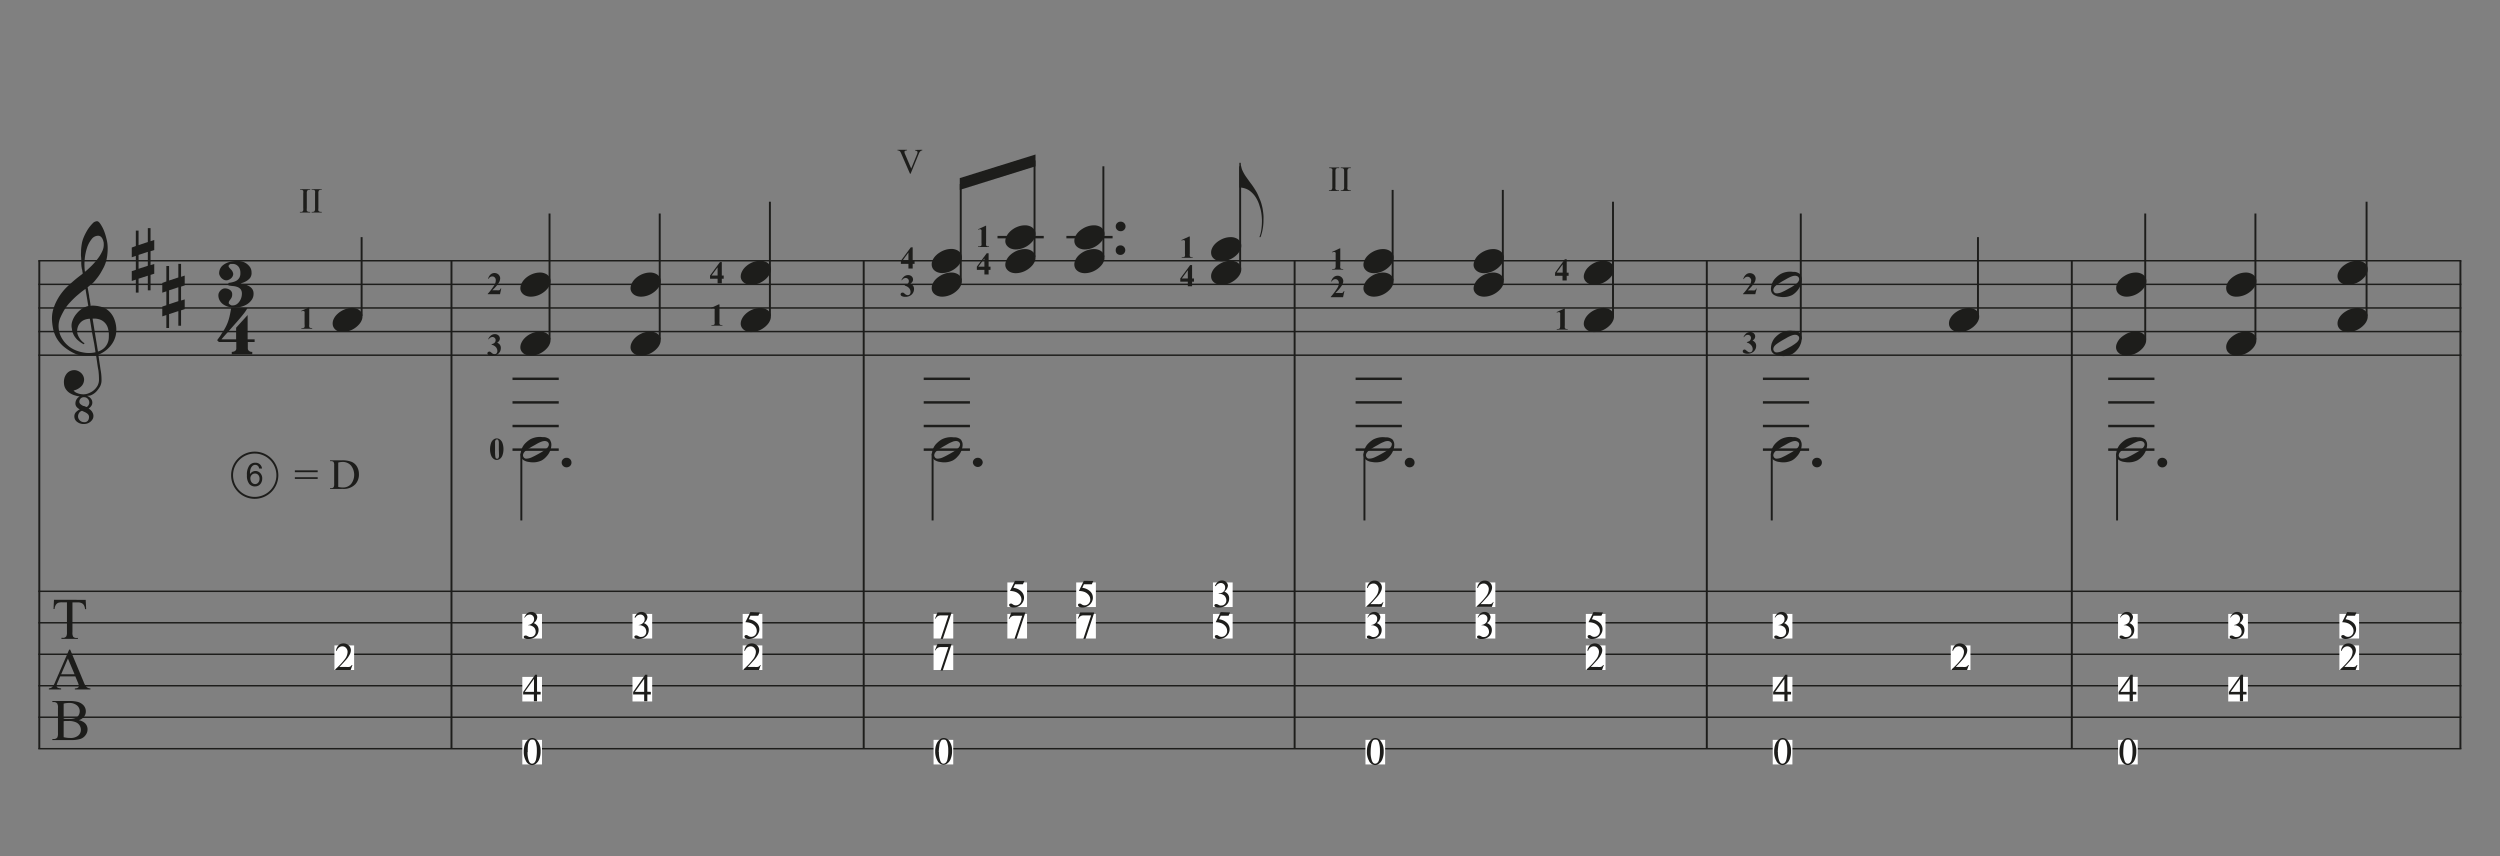 <svg id="Ebene_1" data-name="Ebene 1" xmlns="http://www.w3.org/2000/svg" xmlns:xlink="http://www.w3.org/1999/xlink" viewBox="0 0 540 185"><rect x="0" y="0" width="540" height="185" fill="#808080" stroke="none"/><defs><style>.cls-1,.cls-3,.cls-5,.cls-7{fill:none;}.cls-2{clip-path:url(#clip-path);}.cls-3,.cls-5,.cls-7{stroke:#1d1d1b;stroke-miterlimit:10;}.cls-3{stroke-width:0.42px;}.cls-4{fill:#1d1d1b;}.cls-5{stroke-width:0.32px;}.cls-6{fill:#fff;}.cls-7{stroke-width:0.53px;}</style><clipPath id="clip-path"><rect class="cls-1" x="-27.64" y="-71.89" width="595" height="842"/></clipPath></defs><g class="cls-2"><line class="cls-3" x1="8.49" y1="56.32" x2="8.49" y2="161.72"/><path class="cls-4" d="M18.14,91.59a2.32,2.32,0,0,1-1.53-.5A1.42,1.42,0,0,1,16.06,90a1.31,1.31,0,0,1,.37-1,3.24,3.24,0,0,1,.8-.58,2.1,2.1,0,0,1-.65-.49,1.17,1.17,0,0,1-.29-.79,1.79,1.79,0,0,1,.26-.9,1.76,1.76,0,0,1,.66-.61,5.48,5.48,0,0,1-1.14-.26A4.27,4.27,0,0,1,15,84.85a2.91,2.91,0,0,1-.81-.83,2.46,2.46,0,0,1-.37-1.2,3.26,3.26,0,0,1,.06-1,2.59,2.59,0,0,1,.37-.89,2.1,2.1,0,0,1,.68-.68,2.15,2.15,0,0,1,1-.3,1.8,1.8,0,0,1,.75.11,2.33,2.33,0,0,1,.69.38,2,2,0,0,1,.53.61,2,2,0,0,1,.26.79,2.11,2.11,0,0,1-.47,1.46,3.27,3.27,0,0,1-1.8,1.05,1.71,1.71,0,0,0,.77.55,3.35,3.35,0,0,0,1.43.27A2.73,2.73,0,0,0,19,85a5.38,5.38,0,0,0,.84-.4,3.53,3.53,0,0,0,1.25-1.33,2.79,2.79,0,0,0,.29-1.37,16.34,16.34,0,0,0-.1-1.71c0-.09-.05-.33-.12-.7s-.12-.77-.18-1.18-.14-.93-.23-1.59a9.31,9.31,0,0,1-1.22.13c-.43,0-.84,0-1.25,0a8.86,8.86,0,0,1-1.13-.15,3.44,3.44,0,0,1-.85-.26,10.79,10.79,0,0,1-2.54-1.58,7.07,7.07,0,0,1-1.5-1.77,6.9,6.9,0,0,1-.75-1.89,12.75,12.75,0,0,1-.27-1.94,7.08,7.08,0,0,1,.18-2.14,10.06,10.06,0,0,1,.75-2,11.87,11.87,0,0,1,2.37-3.22c.49-.46,1-.92,1.53-1.37s1.13-.91,1.78-1.4c0-.18,0-.34-.05-.47s0-.28-.07-.42-.06-.3-.1-.48-.05-.39-.07-.65,0-.31,0-.6,0-.65-.05-1.06,0-.89,0-1.41a12.28,12.28,0,0,1,.21-1.64,6.47,6.47,0,0,1,.43-1.3,11.62,11.62,0,0,1,.8-1.52,7.73,7.73,0,0,1,1-1.26,1.4,1.4,0,0,1,1-.54c.23,0,.48.2.74.6a8.21,8.21,0,0,1,.76,1.43A12.64,12.64,0,0,1,23,51.6a7.45,7.45,0,0,1,.25,1.64,12,12,0,0,1-.08,1.87,9.06,9.06,0,0,1-.29,1.45,7.44,7.44,0,0,1-.47,1.18c-.19.36-.39.72-.6,1.09a9.05,9.05,0,0,1-.66,1c-.21.28-.45.57-.69.87a4.23,4.23,0,0,1-.75.72c-.26.2-.52.41-.78.64.12.7.23,1.32.33,1.88,0,.25.07.48.11.72s.07.44.1.64.06.36.08.49a2.14,2.14,0,0,1,0,.25,4.94,4.94,0,0,1,1,0,6.27,6.27,0,0,1,1,.16,5.49,5.49,0,0,1,.86.26,2.75,2.75,0,0,1,.6.32,4.66,4.66,0,0,1,1.55,1.85,6.44,6.44,0,0,1,.55,2.15A5.92,5.92,0,0,1,25,72.45a5.67,5.67,0,0,1-.69,1.65,6.52,6.52,0,0,1-1.26,1.44,6.94,6.94,0,0,1-1.8,1.08c.08.56.15,1.07.22,1.55s.13.81.18,1.19.1.66.13.81a11.42,11.42,0,0,1,.15,2,2.83,2.83,0,0,1-.3,1.27,5.85,5.85,0,0,1-.85,1.16,3.44,3.44,0,0,1-1.31.84l-.69.07a1.78,1.78,0,0,1,.83.56,1.32,1.32,0,0,1,.33.94,1.2,1.2,0,0,1-.26.72,1.83,1.83,0,0,1-.54.51,3.31,3.31,0,0,1,.35.25,2.33,2.33,0,0,1,.34.36,2.25,2.25,0,0,1,.25.46,1.47,1.47,0,0,1,.1.56,1.33,1.33,0,0,1-.18.68,2.09,2.09,0,0,1-1.11.91A2.36,2.36,0,0,1,18.14,91.59Zm2.49-15.5c-.11-.72-.2-1.35-.29-1.88L20,72.47c-.11-.63-.21-1.21-.29-1.74s-.19-1.16-.3-1.88a3.34,3.34,0,0,0-1.38.33,2.5,2.5,0,0,0-.84.72,2.45,2.45,0,0,0-.43.89,2.57,2.57,0,0,0-.1.83,2.37,2.37,0,0,0,.17.76,3.52,3.52,0,0,0,.38.72,3.32,3.32,0,0,0,.5.61,1.91,1.91,0,0,0,.56.42l-.06.07-.06.07-.07.09A5.47,5.47,0,0,1,17,73.64a3.51,3.51,0,0,1-.62-.61,4.94,4.94,0,0,1-.38-.54,3.65,3.65,0,0,1-.25-.53,4.27,4.27,0,0,1-.18-.6c0-.22-.08-.48-.11-.78a2.89,2.89,0,0,1,.07-.91,4.87,4.87,0,0,1,1-1.91,5.66,5.66,0,0,1,.89-.87c.18-.14.33-.24.47-.33a2.49,2.49,0,0,1,.4-.2l.37-.14.41-.13-.61-3.69-.78.57q-.54.44-1.2,1c-.43.4-.87.82-1.29,1.28a9.68,9.68,0,0,0-1.06,1.31,15.29,15.29,0,0,0-1.14,2.16,4.53,4.53,0,0,0-.32,2.11,5.18,5.18,0,0,0,.79,2.39,6.06,6.06,0,0,0,1.8,1.87,7,7,0,0,0,2.51,1A6.52,6.52,0,0,0,20.63,76.09ZM17.72,88.74a1,1,0,0,0-.62.44,1.32,1.32,0,0,0-.24.76,1.1,1.1,0,0,0,.1.47,1.38,1.38,0,0,0,.28.4,1.23,1.23,0,0,0,.4.27,1.25,1.25,0,0,0,.5.11.94.94,0,0,0,.84-.32,1.24,1.24,0,0,0,.25-.74.88.88,0,0,0-.29-.72,2.58,2.58,0,0,0-.69-.43Zm.47-2.94a.94.94,0,0,0-.75.26,1,1,0,0,0-.3.68.69.69,0,0,0,.24.55,2.63,2.63,0,0,0,.52.35l.14.06.12,0,.54.22a.92.92,0,0,0,.43-.42,1.06,1.06,0,0,0,.16-.56,1.19,1.19,0,0,0-.32-.79A1,1,0,0,0,18.19,85.8Zm4.22-33.11c0-.16,0-.35-.08-.55a2,2,0,0,0-.21-.58,1.39,1.39,0,0,0-.37-.46.92.92,0,0,0-.57-.18,1.76,1.76,0,0,0-1.39.74,6,6,0,0,0-1,1.89,11.14,11.14,0,0,0-.5,2.52,11.55,11.55,0,0,0,.06,2.64,18.45,18.45,0,0,0,1.39-1.26,13.85,13.85,0,0,0,1.34-1.53,8,8,0,0,0,1-1.64A3.24,3.24,0,0,0,22.41,52.69Zm1.1,19.24c0-.26-.09-.57-.17-.94a2.8,2.8,0,0,0-1.55-1.89A3.74,3.74,0,0,0,20,68.83l1.16,7.1a3.35,3.35,0,0,0,1.37-.79,3.22,3.22,0,0,0,.72-1.06A3.27,3.27,0,0,0,23.5,73C23.52,72.57,23.52,72.23,23.51,71.93Z"/><path class="cls-4" d="M18.51,129.57l.1,2h-.24a2.48,2.48,0,0,0-.19-.75,1.19,1.19,0,0,0-.51-.53,1.81,1.81,0,0,0-.84-.17H15.65v6.42a1.76,1.76,0,0,0,.16,1,.92.92,0,0,0,.73.26h.29V138H13.27v-.23h.29a.84.84,0,0,0,.76-.32,1.87,1.87,0,0,0,.14-.91V130.1h-1a2.69,2.69,0,0,0-.84.09,1.13,1.13,0,0,0-.55.45,1.78,1.78,0,0,0-.28.91h-.23l.1-2Z"/><path class="cls-4" d="M16.27,146.1H13l-.57,1.33a2.13,2.13,0,0,0-.21.73.42.42,0,0,0,.19.34,1.55,1.55,0,0,0,.79.19v.23H10.56v-.23a1.38,1.38,0,0,0,.68-.24,4,4,0,0,0,.7-1.21l3-6.92h.22l2.92,7a3.4,3.4,0,0,0,.64,1.1,1.38,1.38,0,0,0,.81.28v.23H16.17v-.23a1.25,1.25,0,0,0,.68-.17.42.42,0,0,0,.18-.35,2.71,2.71,0,0,0-.25-.86Zm-.17-.46-1.43-3.39-1.46,3.39Z"/><path class="cls-4" d="M17,155.56a2.71,2.71,0,0,1,1.31.6,1.84,1.84,0,0,1,.6,1.39,2,2,0,0,1-.4,1.2,2.25,2.25,0,0,1-1.09.84,6.46,6.46,0,0,1-2.11.26h-4v-.23h.31a.87.87,0,0,0,.76-.33,2,2,0,0,0,.14-.93v-5.43a1.67,1.67,0,0,0-.18-1,.89.89,0,0,0-.72-.28h-.31v-.23H15a7.11,7.11,0,0,1,1.63.15,2.69,2.69,0,0,1,1.42.79,1.94,1.94,0,0,1,.49,1.31,1.78,1.78,0,0,1-.39,1.13A2.22,2.22,0,0,1,17,155.56Zm-3.25-.33a3.71,3.71,0,0,0,.53.06c.19,0,.41,0,.64,0a3.6,3.6,0,0,0,1.36-.19,1.43,1.43,0,0,0,.7-.6,1.69,1.69,0,0,0,.24-.88,1.62,1.62,0,0,0-.6-1.26,2.58,2.58,0,0,0-1.75-.52,4.23,4.23,0,0,0-1.12.14Zm0,4a5.8,5.8,0,0,0,1.42.17,2.58,2.58,0,0,0,1.71-.5,1.58,1.58,0,0,0,.59-1.25,1.85,1.85,0,0,0-.27-.95,1.77,1.77,0,0,0-.86-.71,3.82,3.82,0,0,0-1.49-.26h-.66a3.62,3.62,0,0,0-.44.05Z"/><path class="cls-4" d="M29.34,53.14V49.81h.59v3.13l2-.66v-3h.59V52.1l.8-.27V54l-.8.26v3l.8-.24v2.1l-.8.26v3.33h-.59V59.55l-2,.65v3h-.59V60.4l-.88.29V58.57l.88-.29v-3l-.88.29v-2.1Zm.59,1.92v3l2-.66v-3Z"/><path class="cls-4" d="M35.93,60.79V57.46h.59v3.13l2-.66V57h.59v2.79l.79-.27v2.13l-.79.26v3l.79-.24v2.1l-.79.26v3.33h-.59V67.2l-2,.65v3h-.59V68.05l-.88.29V66.22l.88-.29v-3l-.88.29v-2.1Zm.59,1.92v3l2-.66v-3Z"/><path class="cls-4" d="M53.53,73.87v1.34a.71.71,0,0,0,.14.47,1.11,1.11,0,0,0,.33.25,1.53,1.53,0,0,0,.49.08v.53H50.06V76a1.53,1.53,0,0,0,.49-.08.9.9,0,0,0,.34-.22.62.62,0,0,0,.15-.46V73.87H47.27l-.37-.39c.41-.56.76-1,1-1.46a11.57,11.57,0,0,0,.72-1.15,8.78,8.78,0,0,0,.48-1,7.61,7.61,0,0,0,.33-.95c.1-.33.18-.68.26-1.07s.16-.83.25-1.34h3.53a8.46,8.46,0,0,1-.95,1.4q-.64.81-1.44,1.71t-1.65,1.86c-.57.63-1.1,1.23-1.59,1.81H51V70.79l2.49-2.74V73.3H55v.57Z"/><path class="cls-4" d="M54.77,63.44a2.21,2.21,0,0,1-.42,1.35,3.56,3.56,0,0,1-1,.94,5.11,5.11,0,0,1-1.3.54,5.24,5.24,0,0,1-2.69,0,3.69,3.69,0,0,1-1.15-.53,2.57,2.57,0,0,1-.76-.85,2.23,2.23,0,0,1-.28-1.13,1.24,1.24,0,0,1,.12-.53,1.77,1.77,0,0,1,.32-.47,1.67,1.67,0,0,1,.45-.34,1.13,1.13,0,0,1,.54-.13,1.87,1.87,0,0,1,1.06.33,1.08,1.08,0,0,1,.49,1,1.48,1.48,0,0,1-.12.63,2.62,2.62,0,0,1-.27.43,3,3,0,0,0-.25.37.71.71,0,0,0-.09.46s0,.09.1.16l.23.17a1.66,1.66,0,0,0,.27.13.52.52,0,0,0,.21,0,1.55,1.55,0,0,0,.89-.25,2.3,2.3,0,0,0,.63-.65,2.85,2.85,0,0,0,.38-.81,3,3,0,0,0,.12-.78,1.58,1.58,0,0,0-.27-1,1.74,1.74,0,0,0-.7-.49,3.72,3.72,0,0,0-.94-.2,8.48,8.48,0,0,1-1-.15v-.1c0-.06,0-.12,0-.19a1.77,1.77,0,0,0,0-.24,6,6,0,0,0,1-.19,2.77,2.77,0,0,0,.84-.36A1.87,1.87,0,0,0,51.7,60a1.93,1.93,0,0,0,.22-1,2.24,2.24,0,0,0-.28-1.22,1.65,1.65,0,0,0-.62-.59,1.43,1.43,0,0,0-.67-.18h-.41a.29.29,0,0,0-.16,0l-.19.12a.61.61,0,0,0-.16.16.32.32,0,0,0-.06.18.51.51,0,0,0,.13.3,2.32,2.32,0,0,0,.26.3,3.39,3.39,0,0,1,.31.34,1.56,1.56,0,0,1,.25.5.86.86,0,0,1,0,.59,1.4,1.4,0,0,1-.32.53,1.9,1.9,0,0,1-.52.37,1.28,1.28,0,0,1-.58.15,1.25,1.25,0,0,1-.64-.17,2.11,2.11,0,0,1-.49-.39,2.48,2.48,0,0,1-.32-.5,1.16,1.16,0,0,1-.12-.45,2.37,2.37,0,0,1,.19-.92,2.22,2.22,0,0,1,.67-.86,3.87,3.87,0,0,1,1.27-.64,6.49,6.49,0,0,1,2-.26,3.25,3.25,0,0,1,1,.18,3,3,0,0,1,1.61,1.27,2,2,0,0,1,.26,1A1.8,1.8,0,0,1,54,60.06a3.14,3.14,0,0,1-.81.67,4.6,4.6,0,0,1-.81.36q-.36.1-.36.21a6.47,6.47,0,0,1,.93.16,3.64,3.64,0,0,1,.88.37,2.15,2.15,0,0,1,.68.63A1.76,1.76,0,0,1,54.77,63.44Z"/><line class="cls-3" x1="97.52" y1="56.32" x2="97.52" y2="161.72"/><line class="cls-3" x1="186.56" y1="56.32" x2="186.56" y2="161.72"/><line class="cls-3" x1="279.64" y1="56.32" x2="279.64" y2="161.72"/><line class="cls-3" x1="368.67" y1="56.32" x2="368.67" y2="161.72"/><line class="cls-3" x1="447.51" y1="56.32" x2="447.51" y2="161.72"/><line class="cls-3" x1="531.45" y1="56.32" x2="531.45" y2="161.72"/><line class="cls-5" x1="8.27" y1="56.32" x2="531.66" y2="56.32"/><line class="cls-5" x1="8.27" y1="61.42" x2="531.66" y2="61.42"/><line class="cls-5" x1="8.27" y1="66.52" x2="531.66" y2="66.52"/><line class="cls-5" x1="8.27" y1="71.62" x2="531.66" y2="71.62"/><line class="cls-5" x1="8.27" y1="76.72" x2="531.66" y2="76.72"/><line class="cls-5" x1="8.27" y1="127.72" x2="531.66" y2="127.72"/><line class="cls-5" x1="8.27" y1="134.52" x2="531.66" y2="134.52"/><line class="cls-5" x1="8.27" y1="141.32" x2="531.66" y2="141.32"/><line class="cls-5" x1="8.27" y1="148.12" x2="531.66" y2="148.12"/><line class="cls-5" x1="8.27" y1="154.92" x2="531.66" y2="154.92"/><line class="cls-5" x1="8.27" y1="161.72" x2="531.66" y2="161.72"/><line class="cls-3" x1="78.11" y1="68.22" x2="78.11" y2="51.22"/><path class="cls-4" d="M72,69.09a3.21,3.21,0,0,1,.62-1,4.86,4.86,0,0,1,2.15-1.37A4.33,4.33,0,0,1,76,66.5a2.74,2.74,0,0,1,1.15.22,2,2,0,0,1,.77.57,1.73,1.73,0,0,1,.36.83,2.1,2.1,0,0,1-.13,1,3.21,3.21,0,0,1-.64,1,4.88,4.88,0,0,1-1,.84,4.67,4.67,0,0,1-1.2.55,4.37,4.37,0,0,1-1.27.2A2.83,2.83,0,0,1,73,71.55a2.06,2.06,0,0,1-.77-.58,1.62,1.62,0,0,1-.36-.85A2.14,2.14,0,0,1,72,69.09Z"/><path class="cls-4" d="M66.8,66.39v3.68a1.89,1.89,0,0,0,0,.53.31.31,0,0,0,.15.19.71.71,0,0,0,.37.07h.11V71H65.09v-.13h.12a1.06,1.06,0,0,0,.42-.06.37.37,0,0,0,.16-.19,1.79,1.79,0,0,0,0-.54V67.74a1.45,1.45,0,0,0,0-.39.25.25,0,0,0-.12-.13.28.28,0,0,0-.18-.06,1.14,1.14,0,0,0-.42.11l0-.12,1.65-.76Z"/><path class="cls-4" d="M63.69,101.59h4.93V102H63.69Zm0,1.49h4.93v.37H63.69Z"/><path class="cls-4" d="M71.29,105.62v-.17h.24a.6.6,0,0,0,.55-.25,1.36,1.36,0,0,0,.1-.67v-4a1.36,1.36,0,0,0-.12-.73.69.69,0,0,0-.53-.2h-.24v-.17h2.52a5.55,5.55,0,0,1,2.12.32,2.5,2.5,0,0,1,1.16,1,3.26,3.26,0,0,1,.44,1.7,3.07,3.07,0,0,1-.78,2.15,3.46,3.46,0,0,1-2.69,1Zm1.77-.44a5,5,0,0,0,1,.12,2.28,2.28,0,0,0,1.76-.74,3.26,3.26,0,0,0,0-4A2.35,2.35,0,0,0,74,99.78a3.77,3.77,0,0,0-.94.13Z"/><rect class="cls-6" x="72.24" y="139.41" width="4.25" height="5.31"/><path class="cls-4" d="M76.13,143.64l-.39,1.08H72.42v-.15a15,15,0,0,0,2.06-2.18,2.77,2.77,0,0,0,.6-1.55,1.22,1.22,0,0,0-.33-.88,1,1,0,0,0-.78-.35,1.19,1.19,0,0,0-.75.25,1.37,1.37,0,0,0-.48.71h-.16a1.92,1.92,0,0,1,.54-1.18,1.49,1.49,0,0,1,1.07-.41,1.55,1.55,0,0,1,1.14.44,1.38,1.38,0,0,1,.46,1,2,2,0,0,1-.2.85,5.47,5.47,0,0,1-1,1.42c-.68.76-1.11,1.21-1.29,1.37h1.47a4.05,4.05,0,0,0,.63,0,.79.79,0,0,0,.33-.13,1,1,0,0,0,.25-.29Z"/><path class="cls-3" d="M59.91,102.65A4.89,4.89,0,1,0,55,107.54,4.89,4.89,0,0,0,59.91,102.65Z"/><path class="cls-4" d="M56.6,101.2l-.62,0a1.14,1.14,0,0,0-.23-.53.83.83,0,0,0-.61-.26.85.85,0,0,0-.52.16,1.49,1.49,0,0,0-.46.62A3.19,3.19,0,0,0,54,102.4a1.51,1.51,0,0,1,.54-.5,1.48,1.48,0,0,1,.67-.17,1.42,1.42,0,0,1,1,.46,1.61,1.61,0,0,1,.43,1.17,1.85,1.85,0,0,1-.2.87,1.49,1.49,0,0,1-.56.63,1.54,1.54,0,0,1-.8.21,1.57,1.57,0,0,1-1.26-.57,2.84,2.84,0,0,1-.48-1.86,3.32,3.32,0,0,1,.53-2.11,1.55,1.55,0,0,1,1.26-.58,1.37,1.37,0,0,1,1,.34A1.45,1.45,0,0,1,56.6,101.2Zm-2.52,2.16a1.43,1.43,0,0,0,.14.61,1,1,0,0,0,.38.44.94.94,0,0,0,.5.15.85.85,0,0,0,.67-.31,1.22,1.22,0,0,0,.29-.85,1.18,1.18,0,0,0-.28-.82.92.92,0,0,0-.7-.3,1,1,0,0,0-.71.3A1.09,1.09,0,0,0,54.08,103.36Z"/><path class="cls-4" d="M67,45.77v.14H64.78v-.14H65a.53.53,0,0,0,.45-.18A1.14,1.14,0,0,0,65.5,45V41.74a1.47,1.47,0,0,0,0-.51.32.32,0,0,0-.15-.16A.69.69,0,0,0,65,41h-.18v-.13H67V41h-.19a.53.53,0,0,0-.45.19,1.12,1.12,0,0,0-.09.57V45a1.73,1.73,0,0,0,0,.51.33.33,0,0,0,.15.16.69.69,0,0,0,.34.09Z"/><path class="cls-4" d="M69.5,45.77v.14H67.32v-.14h.18a.55.55,0,0,0,.46-.18,1.14,1.14,0,0,0,.09-.58V41.74a1.78,1.78,0,0,0,0-.51.38.38,0,0,0-.15-.16A.73.73,0,0,0,67.5,41h-.18v-.13H69.5V41h-.19a.52.52,0,0,0-.45.19,1.12,1.12,0,0,0-.09.57V45a1.86,1.86,0,0,0,0,.51.35.35,0,0,0,.16.16.69.69,0,0,0,.34.09Z"/><line class="cls-3" x1="118.7" y1="73.32" x2="118.7" y2="46.12"/><path class="cls-4" d="M112.56,61.44a3.62,3.62,0,0,1,.62-1,4.81,4.81,0,0,1,2.16-1.37,4.33,4.33,0,0,1,1.28-.2,2.67,2.67,0,0,1,1.14.22,1.93,1.93,0,0,1,.78.57,1.73,1.73,0,0,1,.36.83,2.11,2.11,0,0,1-.14,1,3,3,0,0,1-.63,1,4.68,4.68,0,0,1-1,.84,4.46,4.46,0,0,1-1.19.55,4.38,4.38,0,0,1-1.28.2,2.81,2.81,0,0,1-1.13-.22,2,2,0,0,1-.77-.58,1.62,1.62,0,0,1-.36-.85A2.25,2.25,0,0,1,112.56,61.44Z"/><path class="cls-4" d="M112.56,74.19a3.62,3.62,0,0,1,.62-1,4.81,4.81,0,0,1,2.16-1.37,4.33,4.33,0,0,1,1.28-.2,2.67,2.67,0,0,1,1.14.22,1.93,1.93,0,0,1,.78.57,1.73,1.73,0,0,1,.36.83,2.11,2.11,0,0,1-.14,1,3,3,0,0,1-.63,1,4.68,4.68,0,0,1-1,.84,4.46,4.46,0,0,1-1.19.55,4.38,4.38,0,0,1-1.28.2,2.81,2.81,0,0,1-1.13-.22,2,2,0,0,1-.77-.58,1.62,1.62,0,0,1-.36-.85A2.25,2.25,0,0,1,112.56,74.19Z"/><path class="cls-4" d="M108,63.55h-2.65v-.08a13.75,13.75,0,0,0,1.48-1.95,2.15,2.15,0,0,0,.26-1,.81.81,0,0,0-.22-.58.7.7,0,0,0-.52-.23.88.88,0,0,0-.8.51l-.12,0a1.86,1.86,0,0,1,.54-.94,1.27,1.27,0,0,1,.85-.31,1.3,1.3,0,0,1,.62.16,1.1,1.1,0,0,1,.44.44,1,1,0,0,1,.16.52,1.89,1.89,0,0,1-.24.89,8.46,8.46,0,0,1-1.47,1.72h1a2.12,2.12,0,0,0,.46,0,.52.52,0,0,0,.18-.1,1.15,1.15,0,0,0,.18-.3h.12Z"/><path class="cls-4" d="M106.18,74.46v-.11a1.91,1.91,0,0,0,.53-.21.86.86,0,0,0,.25-.28.85.85,0,0,0,.1-.4.61.61,0,0,0-.2-.47.69.69,0,0,0-.5-.2,1,1,0,0,0-.79.49l-.12,0a1.94,1.94,0,0,1,.61-.83,1.34,1.34,0,0,1,.83-.28,1.1,1.1,0,0,1,.78.28.91.91,0,0,1,.3.67.92.92,0,0,1-.14.48,1.26,1.26,0,0,1-.44.41,1.64,1.64,0,0,1,.59.46,1.2,1.2,0,0,1,.2.7,1.61,1.61,0,0,1-.51,1.2,1.9,1.9,0,0,1-1.36.49,1.45,1.45,0,0,1-.84-.19.42.42,0,0,1-.19-.34.36.36,0,0,1,.11-.26.38.38,0,0,1,.26-.11.35.35,0,0,1,.2,0,2.5,2.5,0,0,1,.38.29,1,1,0,0,0,.6.26.56.56,0,0,0,.43-.19.76.76,0,0,0,.17-.5,1.27,1.27,0,0,0-.32-.84A1.7,1.7,0,0,0,106.18,74.46Z"/><line class="cls-3" x1="142.5" y1="73.32" x2="142.5" y2="46.12"/><path class="cls-4" d="M136.36,61.44a3.62,3.62,0,0,1,.62-1,4.81,4.81,0,0,1,2.16-1.37,4.33,4.33,0,0,1,1.28-.2,2.67,2.67,0,0,1,1.14.22,1.93,1.93,0,0,1,.78.57,1.73,1.73,0,0,1,.36.83,2.11,2.11,0,0,1-.14,1,3,3,0,0,1-.63,1,4.68,4.68,0,0,1-1,.84,4.46,4.46,0,0,1-1.19.55,4.38,4.38,0,0,1-1.28.2,2.81,2.81,0,0,1-1.13-.22,2,2,0,0,1-.77-.58,1.62,1.62,0,0,1-.36-.85A2.25,2.25,0,0,1,136.36,61.44Z"/><path class="cls-4" d="M136.36,74.19a3.62,3.62,0,0,1,.62-1,4.81,4.81,0,0,1,2.16-1.37,4.33,4.33,0,0,1,1.28-.2,2.67,2.67,0,0,1,1.14.22,1.93,1.93,0,0,1,.78.57,1.73,1.73,0,0,1,.36.83,2.11,2.11,0,0,1-.14,1,3,3,0,0,1-.63,1,4.68,4.68,0,0,1-1,.84,4.46,4.46,0,0,1-1.19.55,4.38,4.38,0,0,1-1.28.2,2.81,2.81,0,0,1-1.13-.22,2,2,0,0,1-.77-.58,1.62,1.62,0,0,1-.36-.85A2.25,2.25,0,0,1,136.36,74.19Z"/><line class="cls-3" x1="166.3" y1="68.22" x2="166.3" y2="43.57"/><path class="cls-4" d="M160.16,58.89a3.62,3.62,0,0,1,.62-1,4.81,4.81,0,0,1,2.16-1.37,4.33,4.33,0,0,1,1.28-.2,2.67,2.67,0,0,1,1.14.22,1.93,1.93,0,0,1,.78.57,1.73,1.73,0,0,1,.36.83,2.11,2.11,0,0,1-.14,1,3,3,0,0,1-.63,1,4.68,4.68,0,0,1-1,.84,4.46,4.46,0,0,1-1.19.55,4.38,4.38,0,0,1-1.28.2,2.81,2.81,0,0,1-1.13-.22,2,2,0,0,1-.77-.58,1.66,1.66,0,0,1-.36-.85A2.25,2.25,0,0,1,160.16,58.89Z"/><path class="cls-4" d="M160.16,69.09a3.62,3.62,0,0,1,.62-1,4.81,4.81,0,0,1,2.16-1.37,4.33,4.33,0,0,1,1.28-.2,2.67,2.67,0,0,1,1.14.22,1.93,1.93,0,0,1,.78.57,1.73,1.73,0,0,1,.36.83,2.11,2.11,0,0,1-.14,1,3,3,0,0,1-.63,1,4.68,4.68,0,0,1-1,.84,4.46,4.46,0,0,1-1.19.55,4.38,4.38,0,0,1-1.28.2,2.81,2.81,0,0,1-1.13-.22,2,2,0,0,1-.77-.58,1.62,1.62,0,0,1-.36-.85A2.25,2.25,0,0,1,160.16,69.09Z"/><path class="cls-4" d="M155.41,65.75v3.68a2.42,2.42,0,0,0,0,.53.4.4,0,0,0,.15.19.75.75,0,0,0,.38.07h.1v.13h-2.37v-.13h.12a1,1,0,0,0,.41-.06.34.34,0,0,0,.16-.18,1.93,1.93,0,0,0,0-.55V67.1a1.45,1.45,0,0,0,0-.39.28.28,0,0,0-.11-.13.33.33,0,0,0-.19-.06,1.09,1.09,0,0,0-.41.11l-.06-.12,1.65-.76Z"/><path class="cls-4" d="M153.37,59.51l2.14-2.9h.4v2.9h.41v.69h-.41v1H155v-1h-1.63Zm.32,0H155V57.74Z"/><path class="cls-4" d="M121.32,99.9a1,1,0,0,1,.31-.72,1,1,0,0,1,.75-.3,1.06,1.06,0,0,1,.76.3,1,1,0,0,1,.3.72,1,1,0,0,1-.3.74,1.06,1.06,0,0,1-.76.3,1,1,0,0,1-.75-.3A1,1,0,0,1,121.32,99.9Z"/><line class="cls-3" x1="112.61" y1="97.97" x2="112.61" y2="112.42"/><line class="cls-7" x1="110.7" y1="97.12" x2="120.69" y2="97.12"/><line class="cls-7" x1="110.7" y1="92.02" x2="120.69" y2="92.02"/><line class="cls-7" x1="110.7" y1="86.92" x2="120.69" y2="86.92"/><line class="cls-7" x1="110.7" y1="81.82" x2="120.69" y2="81.82"/><path class="cls-4" d="M118.93,95.31a1.33,1.33,0,0,1,.15.5,2.53,2.53,0,0,1,0,.55,4.34,4.34,0,0,1-.09.52,3.11,3.11,0,0,1-.12.39,3.88,3.88,0,0,1-.86,1.36,3.8,3.8,0,0,1-1,.82,4.35,4.35,0,0,1-2.39.39l-.48-.07a2.34,2.34,0,0,1-.55-.14,2.89,2.89,0,0,1-.53-.26,1.33,1.33,0,0,1-.59-1,2.35,2.35,0,0,1,0-.53,3,3,0,0,1,.09-.47c0-.14.08-.27.12-.38a3.36,3.36,0,0,1,.82-1.28,5.92,5.92,0,0,1,1-.8,4.39,4.39,0,0,1,1.15-.43,4.32,4.32,0,0,1,1.54-.06l.41,0a2.42,2.42,0,0,1,.5.12,3.23,3.23,0,0,1,.49.25A1.11,1.11,0,0,1,118.93,95.31Zm-.47.34a.77.77,0,0,0-.4-.32,1.09,1.09,0,0,0-.51-.06,1.94,1.94,0,0,0-.56.12,5.29,5.29,0,0,0-.53.22,7,7,0,0,0-.62.33l-.58.33c-.4.21-.8.46-1.21.73-.15.1-.3.2-.46.33a2.16,2.16,0,0,0-.4.4,1.28,1.28,0,0,0-.21.48.74.74,0,0,0,.09.5.69.69,0,0,0,.39.33,1.28,1.28,0,0,0,.52,0,2.38,2.38,0,0,0,.56-.13,3.68,3.68,0,0,0,.53-.23c.23-.11.45-.21.64-.32l.61-.33.58-.33c.18-.1.38-.23.6-.38l.44-.33a2.21,2.21,0,0,0,.4-.41,1.28,1.28,0,0,0,.21-.48A.75.75,0,0,0,118.46,95.65Z"/><path class="cls-4" d="M108.75,97a3.86,3.86,0,0,1-.19,1.25,1.72,1.72,0,0,1-.3.59,1.4,1.4,0,0,1-.44.37,1,1,0,0,1-.52.13,1,1,0,0,1-.59-.17,1.5,1.5,0,0,1-.47-.47,2.46,2.46,0,0,1-.25-.6,3.69,3.69,0,0,1-.14-1,4.16,4.16,0,0,1,.2-1.35,1.58,1.58,0,0,1,.52-.78,1.12,1.12,0,0,1,1.46,0,1.56,1.56,0,0,1,.5.72A3.92,3.92,0,0,1,108.75,97Zm-1,0c0-.79,0-1.25,0-1.38a1.25,1.25,0,0,0-.15-.62.38.38,0,0,0-.5,0,.75.75,0,0,0-.17.41c0,.2,0,.88,0,2a7,7,0,0,0,.07,1.28.56.56,0,0,0,.14.32.37.37,0,0,0,.25.08.31.31,0,0,0,.25-.11,1,1,0,0,0,.15-.57Z"/><rect class="cls-6" x="112.82" y="132.61" width="4.25" height="5.31"/><path class="cls-4" d="M113.26,133.37a2.28,2.28,0,0,1,.6-.88,1.37,1.37,0,0,1,.92-.31,1.28,1.28,0,0,1,1,.44,1.08,1.08,0,0,1,.27.7,1.79,1.79,0,0,1-.77,1.27,1.69,1.69,0,0,1,.78.58,1.49,1.49,0,0,1,.27.89,1.88,1.88,0,0,1-.47,1.27,2.2,2.2,0,0,1-1.75.69,1.45,1.45,0,0,1-.78-.14.38.38,0,0,1-.2-.3.26.26,0,0,1,.1-.21.32.32,0,0,1,.23-.09.76.76,0,0,1,.21,0,1.49,1.49,0,0,1,.32.15,2.12,2.12,0,0,0,.35.16,1.12,1.12,0,0,0,.32,0,1,1,0,0,0,.74-.33,1.06,1.06,0,0,0,.31-.77,1.45,1.45,0,0,0-.14-.64,1,1,0,0,0-.24-.35,1.53,1.53,0,0,0-.49-.31,1.55,1.55,0,0,0-.63-.13h-.13V135a1.59,1.59,0,0,0,.65-.23,1.28,1.28,0,0,0,.48-.47,1.21,1.21,0,0,0,.15-.6.9.9,0,0,0-.27-.69.88.88,0,0,0-.66-.27,1.26,1.26,0,0,0-1.08.69Z"/><rect class="cls-6" x="112.82" y="146.21" width="4.25" height="5.31"/><path class="cls-4" d="M116.78,149.45V150H116v1.48h-.68V150H113v-.53l2.61-3.73H116v3.67Zm-1.44,0v-2.8l-2,2.8Z"/><rect class="cls-6" x="136.62" y="132.61" width="4.25" height="5.31"/><path class="cls-4" d="M137.06,133.37a2.28,2.28,0,0,1,.6-.88,1.37,1.37,0,0,1,.92-.31,1.28,1.28,0,0,1,1,.44,1.08,1.08,0,0,1,.27.7,1.79,1.79,0,0,1-.77,1.27,1.69,1.69,0,0,1,.78.58,1.49,1.49,0,0,1,.27.89,1.88,1.88,0,0,1-.47,1.27A2.2,2.2,0,0,1,138,138a1.45,1.45,0,0,1-.78-.14.38.38,0,0,1-.2-.3.26.26,0,0,1,.1-.21.32.32,0,0,1,.23-.09.76.76,0,0,1,.21,0,1.49,1.49,0,0,1,.32.15,2.12,2.12,0,0,0,.35.16,1.12,1.12,0,0,0,.32,0,1,1,0,0,0,.74-.33,1.06,1.06,0,0,0,.31-.77,1.45,1.45,0,0,0-.14-.64,1,1,0,0,0-.24-.35,1.53,1.53,0,0,0-.49-.31,1.55,1.55,0,0,0-.63-.13h-.13V135a1.59,1.59,0,0,0,.65-.23,1.28,1.28,0,0,0,.48-.47,1.21,1.21,0,0,0,.15-.6.9.9,0,0,0-.27-.69.88.88,0,0,0-.66-.27,1.26,1.26,0,0,0-1.08.69Z"/><rect class="cls-6" x="136.62" y="146.21" width="4.25" height="5.31"/><path class="cls-4" d="M140.58,149.45V150h-.76v1.48h-.68V150h-2.38v-.53l2.61-3.73h.45v3.67Zm-1.44,0v-2.8l-2,2.8Z"/><rect class="cls-6" x="160.42" y="132.61" width="4.25" height="5.31"/><path class="cls-4" d="M164.11,132.29l-.32.71H162.1l-.37.76a3,3,0,0,1,1.74.81,1.84,1.84,0,0,1,.55,1.33,1.86,1.86,0,0,1-.18.82,2.21,2.21,0,0,1-.45.65,2.29,2.29,0,0,1-.61.42,2.17,2.17,0,0,1-1,.23,1.3,1.3,0,0,1-.74-.17.48.48,0,0,1-.23-.38.23.23,0,0,1,.1-.2.32.32,0,0,1,.24-.09.58.58,0,0,1,.19,0,1.92,1.92,0,0,1,.27.17,1.13,1.13,0,0,0,.63.21,1.2,1.2,0,0,0,.86-.36,1.25,1.25,0,0,0,.36-.9,1.62,1.62,0,0,0-.32-1,2.12,2.12,0,0,0-.91-.68,3.52,3.52,0,0,0-1.23-.22l1.08-2.19Z"/><rect class="cls-6" x="160.42" y="139.41" width="4.25" height="5.31"/><path class="cls-4" d="M164.32,143.64l-.39,1.08h-3.32v-.15a15.62,15.62,0,0,0,2.06-2.18,2.77,2.77,0,0,0,.6-1.55,1.22,1.22,0,0,0-.33-.88,1,1,0,0,0-.78-.35,1.19,1.19,0,0,0-.75.25,1.44,1.44,0,0,0-.49.71h-.15a2,2,0,0,1,.53-1.18,1.53,1.53,0,0,1,1.08-.41,1.57,1.57,0,0,1,1.14.44,1.41,1.41,0,0,1,.46,1,2,2,0,0,1-.2.85,5.72,5.72,0,0,1-1,1.42c-.69.76-1.12,1.21-1.29,1.37H163a4.05,4.05,0,0,0,.63,0,.79.79,0,0,0,.33-.13,1,1,0,0,0,.25-.29Z"/><rect class="cls-6" x="112.82" y="159.81" width="4.25" height="5.31"/><path class="cls-4" d="M113.13,162.34a4.4,4.4,0,0,1,.29-1.66,2.39,2.39,0,0,1,.77-1,1.32,1.32,0,0,1,.78-.27,1.46,1.46,0,0,1,1.16.66,3.46,3.46,0,0,1,.64,2.21,4.35,4.35,0,0,1-.28,1.67,2.16,2.16,0,0,1-.72,1,1.44,1.44,0,0,1-.85.31,1.55,1.55,0,0,1-1.34-.95A3.88,3.88,0,0,1,113.13,162.34Zm.82.11a5.31,5.31,0,0,0,.28,1.89c.16.41.39.62.71.62a.74.74,0,0,0,.46-.2,1.36,1.36,0,0,0,.37-.68,8.5,8.5,0,0,0,.19-2,5.53,5.53,0,0,0-.2-1.6,1.4,1.4,0,0,0-.39-.68.64.64,0,0,0-.41-.14.66.66,0,0,0-.5.26,2.09,2.09,0,0,0-.41,1.08A10.34,10.34,0,0,0,114,162.45Z"/><path class="cls-4" d="M201.39,56.34a3.21,3.21,0,0,1,.62-1,4.53,4.53,0,0,1,1-.82,4.7,4.7,0,0,1,1.18-.55,4.34,4.34,0,0,1,1.29-.2,2.73,2.73,0,0,1,1.14.22,2,2,0,0,1,.78.57,1.72,1.72,0,0,1,.35.83,2,2,0,0,1-.13,1,3.37,3.37,0,0,1-.63,1,4.94,4.94,0,0,1-1,.84,4.67,4.67,0,0,1-1.2.55,4.31,4.31,0,0,1-1.27.2,2.78,2.78,0,0,1-1.13-.22,2.1,2.1,0,0,1-.78-.58,1.61,1.61,0,0,1-.35-.85A2,2,0,0,1,201.39,56.34Z"/><path class="cls-4" d="M201.39,61.44a3.21,3.21,0,0,1,.62-1,4.53,4.53,0,0,1,1-.82,4.7,4.7,0,0,1,1.18-.55,4.34,4.34,0,0,1,1.29-.2,2.73,2.73,0,0,1,1.14.22,2,2,0,0,1,.78.57,1.72,1.72,0,0,1,.35.83,2,2,0,0,1-.13,1,3.37,3.37,0,0,1-.63,1,4.94,4.94,0,0,1-1,.84,4.67,4.67,0,0,1-1.2.55,4.31,4.31,0,0,1-1.27.2,2.78,2.78,0,0,1-1.13-.22,2.1,2.1,0,0,1-.78-.58,1.61,1.61,0,0,1-.35-.85A2,2,0,0,1,201.39,61.44Z"/><line class="cls-3" x1="207.52" y1="60.57" x2="207.52" y2="39.75"/><path class="cls-4" d="M195.43,61.71V61.6a1.91,1.91,0,0,0,.53-.21.86.86,0,0,0,.25-.28.85.85,0,0,0,.1-.4.61.61,0,0,0-.2-.47.69.69,0,0,0-.5-.2,1,1,0,0,0-.79.49l-.12,0a1.94,1.94,0,0,1,.61-.83,1.34,1.34,0,0,1,.83-.28,1.1,1.1,0,0,1,.78.28.91.91,0,0,1,.3.67.92.92,0,0,1-.14.48,1.26,1.26,0,0,1-.44.41,1.64,1.64,0,0,1,.59.46,1.2,1.2,0,0,1,.2.7,1.61,1.61,0,0,1-.51,1.2,1.9,1.9,0,0,1-1.36.49,1.45,1.45,0,0,1-.84-.19.42.42,0,0,1-.19-.34.36.36,0,0,1,.11-.26.38.38,0,0,1,.26-.11.35.35,0,0,1,.2,0,2.5,2.5,0,0,1,.38.29,1,1,0,0,0,.6.26.56.56,0,0,0,.43-.19.76.76,0,0,0,.17-.5,1.27,1.27,0,0,0-.32-.84A1.7,1.7,0,0,0,195.43,61.71Z"/><path class="cls-4" d="M194.59,56.33l2.14-2.9h.41v2.9h.41V57h-.41v1h-.92V57h-1.63Zm.33,0h1.3V54.55Z"/><line class="cls-7" x1="215.46" y1="51.22" x2="225.45" y2="51.22"/><path class="cls-4" d="M217.33,51.24a3.21,3.21,0,0,1,.62-1,4.86,4.86,0,0,1,2.15-1.37,4.33,4.33,0,0,1,1.28-.2,2.74,2.74,0,0,1,1.15.22,2,2,0,0,1,.77.57,1.73,1.73,0,0,1,.36.83,2.1,2.1,0,0,1-.13,1,3.21,3.21,0,0,1-.64,1,4.88,4.88,0,0,1-1,.84,4.67,4.67,0,0,1-1.2.55,4.37,4.37,0,0,1-1.27.2,2.83,2.83,0,0,1-1.14-.22,2.15,2.15,0,0,1-.77-.58,1.62,1.62,0,0,1-.36-.85A2.14,2.14,0,0,1,217.33,51.24Z"/><path class="cls-4" d="M217.33,56.34a3.21,3.21,0,0,1,.62-1A4.86,4.86,0,0,1,220.1,54a4.33,4.33,0,0,1,1.28-.2,2.74,2.74,0,0,1,1.15.22,2,2,0,0,1,.77.57,1.73,1.73,0,0,1,.36.83,2.1,2.1,0,0,1-.13,1,3.21,3.21,0,0,1-.64,1,4.88,4.88,0,0,1-1,.84,4.67,4.67,0,0,1-1.2.55,4.37,4.37,0,0,1-1.27.2,2.83,2.83,0,0,1-1.14-.22,2.15,2.15,0,0,1-.77-.58,1.62,1.62,0,0,1-.36-.85A2.14,2.14,0,0,1,217.33,56.34Z"/><line class="cls-3" x1="223.46" y1="55.47" x2="223.46" y2="34.65"/><path class="cls-4" d="M213,48.75v3.68a1.89,1.89,0,0,0,0,.53.31.31,0,0,0,.15.19.71.71,0,0,0,.37.07h.11v.13h-2.38v-.13h.12a1.06,1.06,0,0,0,.42-.06A.39.39,0,0,0,212,53a1.93,1.93,0,0,0,0-.55V50.1a1.45,1.45,0,0,0,0-.39.25.25,0,0,0-.12-.13.28.28,0,0,0-.18-.06,1.14,1.14,0,0,0-.42.11l0-.12,1.65-.76Z"/><path class="cls-4" d="M211,57.6l2.13-2.9h.41v2.9h.41v.69h-.41v1h-.91v-1H211Zm.32,0h1.31V55.82Z"/><polyline class="cls-4" points="223.67 33.37 207.31 38.47 207.31 41.02 223.67 35.92"/><path class="cls-4" d="M241,48.9a1,1,0,0,1,.3-.72,1.06,1.06,0,0,1,.76-.3,1,1,0,0,1,.75.3,1,1,0,0,1,.31.72,1,1,0,0,1-.31.74,1,1,0,0,1-.75.3,1.06,1.06,0,0,1-.76-.3A1,1,0,0,1,241,48.9Z"/><path class="cls-4" d="M241,54a1,1,0,0,1,.3-.72A1.06,1.06,0,0,1,242,53a1,1,0,0,1,.75.3,1,1,0,0,1,.31.72,1,1,0,0,1-.31.74,1,1,0,0,1-.75.3,1.06,1.06,0,0,1-.76-.3A1,1,0,0,1,241,54Z"/><line class="cls-3" x1="238.33" y1="55.47" x2="238.33" y2="35.92"/><line class="cls-7" x1="230.34" y1="51.22" x2="240.32" y2="51.22"/><path class="cls-4" d="M232.2,51.24a3.41,3.41,0,0,1,.62-1,4.53,4.53,0,0,1,1-.82,4.7,4.7,0,0,1,1.18-.55,4.39,4.39,0,0,1,1.29-.2,2.7,2.7,0,0,1,1.14.22,1.93,1.93,0,0,1,.78.57,1.63,1.63,0,0,1,.35.83,2,2,0,0,1-.13,1,3,3,0,0,1-.63,1,4.94,4.94,0,0,1-1,.84,4.61,4.61,0,0,1-1.19.55,4.43,4.43,0,0,1-1.28.2,2.81,2.81,0,0,1-1.13-.22,2.1,2.1,0,0,1-.78-.58,1.7,1.7,0,0,1-.35-.85A2.12,2.12,0,0,1,232.2,51.24Z"/><path class="cls-4" d="M232.2,56.34a3.41,3.41,0,0,1,.62-1,4.53,4.53,0,0,1,1-.82A4.7,4.7,0,0,1,235,54a4.39,4.39,0,0,1,1.29-.2,2.7,2.7,0,0,1,1.14.22,1.93,1.93,0,0,1,.78.57,1.63,1.63,0,0,1,.35.83,2,2,0,0,1-.13,1,3,3,0,0,1-.63,1,4.94,4.94,0,0,1-1,.84,4.61,4.61,0,0,1-1.19.55,4.43,4.43,0,0,1-1.28.2,2.81,2.81,0,0,1-1.13-.22,2.1,2.1,0,0,1-.78-.58,1.7,1.7,0,0,1-.35-.85A2.12,2.12,0,0,1,232.2,56.34Z"/><path class="cls-4" d="M268.33,36.74a9,9,0,0,0,.82,1.45c.34.47.7,1,1.1,1.52s.79,1.14,1.18,1.8a10.52,10.52,0,0,1,.47,1c.15.35.29.69.41,1a9.65,9.65,0,0,1,.29,1,7.25,7.25,0,0,1,.16.78c.07.42.12.84.15,1.25s0,.82,0,1.21a10.7,10.7,0,0,1-.63,3.47l-.25,0a7.14,7.14,0,0,0,.42-1.67,13.09,13.09,0,0,0,.13-1.82,12,12,0,0,0-.12-1.61,8.1,8.1,0,0,0-.39-1.63A6.8,6.8,0,0,0,271,42.27a5.33,5.33,0,0,0-1.12-1.1,4,4,0,0,0-.67-.36,4.79,4.79,0,0,0-.61-.2,5.29,5.29,0,0,0-.62-.1h-.28V35.17H268A3.94,3.94,0,0,0,268.33,36.74Z"/><line class="cls-3" x1="267.87" y1="58.02" x2="267.87" y2="35.92"/><path class="cls-4" d="M261.74,53.79a3.21,3.21,0,0,1,.62-1,4.53,4.53,0,0,1,1-.82,4.7,4.7,0,0,1,1.18-.55,4.34,4.34,0,0,1,1.29-.2,2.73,2.73,0,0,1,1.14.22,2,2,0,0,1,.78.57,1.72,1.72,0,0,1,.35.83,2,2,0,0,1-.13,1,3.37,3.37,0,0,1-.63,1,4.94,4.94,0,0,1-1,.84,4.67,4.67,0,0,1-1.2.55,4.31,4.31,0,0,1-1.27.2,2.78,2.78,0,0,1-1.13-.22,2.1,2.1,0,0,1-.78-.58,1.65,1.65,0,0,1-.35-.85A2,2,0,0,1,261.74,53.79Z"/><path class="cls-4" d="M261.74,58.89a3.21,3.21,0,0,1,.62-1,4.53,4.53,0,0,1,1-.82,4.7,4.7,0,0,1,1.18-.55,4.34,4.34,0,0,1,1.29-.2,2.73,2.73,0,0,1,1.14.22,2,2,0,0,1,.78.57,1.72,1.72,0,0,1,.35.83,2,2,0,0,1-.13,1,3.37,3.37,0,0,1-.63,1,4.94,4.94,0,0,1-1,.84,4.67,4.67,0,0,1-1.2.55,4.31,4.31,0,0,1-1.27.2,2.78,2.78,0,0,1-1.13-.22,2.1,2.1,0,0,1-.78-.58,1.65,1.65,0,0,1-.35-.85A2,2,0,0,1,261.74,58.89Z"/><path class="cls-4" d="M257,51.09v3.68a1.89,1.89,0,0,0,0,.53.31.31,0,0,0,.15.19.71.71,0,0,0,.37.07h.1v.13h-2.37v-.13h.12a1,1,0,0,0,.41-.06.35.35,0,0,0,.17-.19,1.94,1.94,0,0,0,0-.54V52.44a1.45,1.45,0,0,0,0-.39.23.23,0,0,0-.11-.13.29.29,0,0,0-.19-.06,1.09,1.09,0,0,0-.41.11l-.06-.12,1.66-.76Z"/><path class="cls-4" d="M254.94,60.15l2.14-2.9h.41v2.9h.41v.69h-.41v1h-.92v-1h-1.63Zm.33,0h1.3V58.37Z"/><path class="cls-4" d="M210.14,99.9a1,1,0,0,1,.31-.72,1.1,1.1,0,0,1,1.51,0,1,1,0,0,1,.31.72,1.07,1.07,0,0,1-2.13,0Z"/><line class="cls-3" x1="201.44" y1="97.97" x2="201.44" y2="112.42"/><line class="cls-7" x1="199.52" y1="97.12" x2="209.51" y2="97.12"/><line class="cls-7" x1="199.52" y1="92.02" x2="209.51" y2="92.02"/><line class="cls-7" x1="199.52" y1="86.92" x2="209.51" y2="86.92"/><line class="cls-7" x1="199.52" y1="81.82" x2="209.51" y2="81.82"/><path class="cls-4" d="M207.75,95.31a1.34,1.34,0,0,1,.16.5,2.53,2.53,0,0,1,0,.55,4.35,4.35,0,0,1-.1.52,3.11,3.11,0,0,1-.12.39,3.75,3.75,0,0,1-.86,1.36,3.66,3.66,0,0,1-1,.82,4.32,4.32,0,0,1-2.38.39l-.48-.07a2.12,2.12,0,0,1-.55-.14,2.61,2.61,0,0,1-.53-.26,1.2,1.2,0,0,1-.4-.41,1.3,1.3,0,0,1-.19-.54,1.57,1.57,0,0,1,0-.53,3,3,0,0,1,.09-.47c0-.14.08-.27.12-.38a3.25,3.25,0,0,1,.82-1.28,5.55,5.55,0,0,1,1-.8,4.26,4.26,0,0,1,1.15-.43,4.31,4.31,0,0,1,1.54-.06l.41,0a2.42,2.42,0,0,1,.5.12,2.73,2.73,0,0,1,.48.25A1,1,0,0,1,207.75,95.31Zm-.47.34a.79.79,0,0,0-.39-.32,1.09,1.09,0,0,0-.51-.06,1.94,1.94,0,0,0-.57.12l-.53.22c-.23.11-.43.22-.62.33l-.58.33c-.39.21-.79.46-1.2.73a4.38,4.38,0,0,0-.46.33,1.9,1.9,0,0,0-.4.4,1.14,1.14,0,0,0-.21.48.64.64,0,0,0,.09.5.63.63,0,0,0,.39.33,1.27,1.27,0,0,0,.52,0,2.38,2.38,0,0,0,.56-.13,4.23,4.23,0,0,0,.53-.23c.23-.11.44-.21.64-.32l.6-.33.58-.33a5.33,5.33,0,0,0,.6-.38l.44-.33a1.94,1.94,0,0,0,.4-.41,1.14,1.14,0,0,0,.21-.48A.65.65,0,0,0,207.28,95.65Z"/><rect class="cls-6" x="201.65" y="132.61" width="4.25" height="5.31"/><path class="cls-4" d="M202.5,132.29h3v.16L203.65,138h-.47l1.68-5.07h-1.55a1.48,1.48,0,0,0-.66.11,1.39,1.39,0,0,0-.56.59l-.13,0Z"/><rect class="cls-6" x="201.65" y="139.41" width="4.25" height="5.31"/><path class="cls-4" d="M202.5,139.09h3v.16l-1.87,5.59h-.47l1.68-5.07h-1.55a1.48,1.48,0,0,0-.66.11,1.39,1.39,0,0,0-.56.59l-.13,0Z"/><rect class="cls-6" x="217.59" y="125.81" width="4.25" height="5.31"/><path class="cls-4" d="M221.28,125.49l-.33.71h-1.69l-.37.76a3,3,0,0,1,1.74.81,1.85,1.85,0,0,1,.56,1.33,1.87,1.87,0,0,1-.19.82,2.35,2.35,0,0,1-.45.65,2.29,2.29,0,0,1-.61.42,2.14,2.14,0,0,1-1,.23,1.3,1.3,0,0,1-.74-.17.48.48,0,0,1-.23-.38.3.3,0,0,1,.1-.21.36.36,0,0,1,.24-.08.58.58,0,0,1,.19,0,1.92,1.92,0,0,1,.27.17,1.13,1.13,0,0,0,.64.21,1.19,1.19,0,0,0,.85-.36,1.26,1.26,0,0,0,.37-.9,1.57,1.57,0,0,0-.33-.95,2.12,2.12,0,0,0-.91-.68,3.52,3.52,0,0,0-1.23-.22l1.08-2.19Z"/><rect class="cls-6" x="217.59" y="132.61" width="4.25" height="5.31"/><path class="cls-4" d="M218.44,132.29h3v.16L219.58,138h-.46L220.8,133h-1.55a1.56,1.56,0,0,0-.67.11,1.45,1.45,0,0,0-.56.59l-.12,0Z"/><rect class="cls-6" x="232.46" y="125.81" width="4.25" height="5.31"/><path class="cls-4" d="M236.15,125.49l-.32.71h-1.7l-.36.76a3,3,0,0,1,1.74.81,1.84,1.84,0,0,1,.55,1.33,1.86,1.86,0,0,1-.18.82,2.35,2.35,0,0,1-.45.65,2.46,2.46,0,0,1-.61.42,2.17,2.17,0,0,1-1,.23,1.28,1.28,0,0,1-.74-.17.48.48,0,0,1-.23-.38.29.29,0,0,1,.09-.21.41.41,0,0,1,.24-.08.5.5,0,0,1,.19,0,1.45,1.45,0,0,1,.28.17,1.13,1.13,0,0,0,.63.21,1.17,1.17,0,0,0,.85-.36,1.22,1.22,0,0,0,.37-.9,1.57,1.57,0,0,0-.33-.95,2.15,2.15,0,0,0-.9-.68,3.52,3.52,0,0,0-1.23-.22l1.07-2.19Z"/><rect class="cls-6" x="232.46" y="132.61" width="4.25" height="5.31"/><path class="cls-4" d="M233.32,132.29h3v.16L234.46,138H234l1.68-5.07h-1.54a1.5,1.5,0,0,0-.67.11,1.45,1.45,0,0,0-.56.59l-.12,0Z"/><rect class="cls-6" x="262" y="125.81" width="4.25" height="5.31"/><path class="cls-4" d="M262.43,126.57a2.19,2.19,0,0,1,.61-.88,1.34,1.34,0,0,1,.91-.31,1.24,1.24,0,0,1,1,.44,1.09,1.09,0,0,1,.28.7,1.78,1.78,0,0,1-.78,1.27,1.72,1.72,0,0,1,.79.58,1.48,1.48,0,0,1,.26.89,1.83,1.83,0,0,1-.46,1.26,2.18,2.18,0,0,1-1.76.7,1.41,1.41,0,0,1-.77-.14.37.37,0,0,1-.21-.3.3.3,0,0,1,.1-.21.34.34,0,0,1,.24-.09l.21,0a2.17,2.17,0,0,1,.32.15,2.14,2.14,0,0,0,.34.16,1.15,1.15,0,0,0,.33,0,1,1,0,0,0,.74-.33,1.06,1.06,0,0,0,.31-.77,1.46,1.46,0,0,0-.15-.64,1.11,1.11,0,0,0-.23-.35,1.53,1.53,0,0,0-.49-.31,1.59,1.59,0,0,0-.64-.13h-.13v-.13A1.58,1.58,0,0,0,264,128a1.28,1.28,0,0,0,.48-.47,1.21,1.21,0,0,0,.15-.6.92.92,0,0,0-.94-1,1.25,1.25,0,0,0-1.07.69Z"/><rect class="cls-6" x="262" y="132.61" width="4.25" height="5.31"/><path class="cls-4" d="M265.69,132.29l-.32.71h-1.7l-.37.76a3,3,0,0,1,1.75.81,1.91,1.91,0,0,1,.37,2.15,2.06,2.06,0,0,1-.46.65,2.36,2.36,0,0,1-1.59.65,1.27,1.27,0,0,1-.73-.17.46.46,0,0,1-.23-.38.25.25,0,0,1,.09-.2.36.36,0,0,1,.24-.09.54.54,0,0,1,.19,0,1.45,1.45,0,0,1,.28.17,1.08,1.08,0,0,0,.63.21,1.17,1.17,0,0,0,.85-.36,1.22,1.22,0,0,0,.37-.9,1.57,1.57,0,0,0-.33-1,2.15,2.15,0,0,0-.9-.68,3.63,3.63,0,0,0-1.24-.22l1.08-2.19Z"/><rect class="cls-6" x="201.65" y="159.81" width="4.25" height="5.31"/><path class="cls-4" d="M202,162.34a4.21,4.21,0,0,1,.29-1.66,2.32,2.32,0,0,1,.77-1,1.31,1.31,0,0,1,.77-.27A1.46,1.46,0,0,1,205,160a3.46,3.46,0,0,1,.65,2.21,4.34,4.34,0,0,1-.29,1.67,2,2,0,0,1-.72,1,1.43,1.43,0,0,1-.84.31,1.54,1.54,0,0,1-1.34-.95A3.88,3.88,0,0,1,202,162.34Zm.81.11a5.29,5.29,0,0,0,.29,1.89c.15.41.39.62.7.62a.77.77,0,0,0,.47-.2,1.29,1.29,0,0,0,.36-.68,8,8,0,0,0,.19-2,5.2,5.2,0,0,0-.2-1.6,1.4,1.4,0,0,0-.38-.68.66.66,0,0,0-.41-.14.67.67,0,0,0-.51.26,2.18,2.18,0,0,0-.4,1.08A10.36,10.36,0,0,0,202.77,162.45Z"/><path class="cls-4" d="M199.22,32.35v.13a.82.82,0,0,0-.41.18,1.46,1.46,0,0,0-.35.56l-1.77,4.31h-.13l-1.9-4.37a2.69,2.69,0,0,0-.21-.41.58.58,0,0,0-.23-.18,1.05,1.05,0,0,0-.37-.09v-.13h2.07v.13a1.14,1.14,0,0,0-.45.12.28.28,0,0,0-.11.22,1.66,1.66,0,0,0,.18.59l1.28,3,1.2-2.94a1.85,1.85,0,0,0,.17-.6.29.29,0,0,0-.1-.21.87.87,0,0,0-.37-.14h-.06v-.13Z"/><line class="cls-3" x1="300.81" y1="60.57" x2="300.81" y2="41.02"/><path class="cls-4" d="M294.68,56.34a3.21,3.21,0,0,1,.62-1A4.86,4.86,0,0,1,297.45,54a4.34,4.34,0,0,1,1.29-.2,2.73,2.73,0,0,1,1.14.22,2,2,0,0,1,.77.57,1.73,1.73,0,0,1,.36.83,2.1,2.1,0,0,1-.13,1,3.37,3.37,0,0,1-.63,1,5.24,5.24,0,0,1-1,.84,4.67,4.67,0,0,1-1.2.55,4.37,4.37,0,0,1-1.27.2,2.83,2.83,0,0,1-1.14-.22,2.15,2.15,0,0,1-.77-.58,1.62,1.62,0,0,1-.36-.85A2.14,2.14,0,0,1,294.68,56.34Z"/><path class="cls-4" d="M294.68,61.44a3.21,3.21,0,0,1,.62-1,4.86,4.86,0,0,1,2.15-1.37,4.34,4.34,0,0,1,1.29-.2,2.73,2.73,0,0,1,1.14.22,2,2,0,0,1,.77.57,1.73,1.73,0,0,1,.36.83,2.1,2.1,0,0,1-.13,1,3.37,3.37,0,0,1-.63,1,5.24,5.24,0,0,1-1,.84,4.67,4.67,0,0,1-1.2.55,4.37,4.37,0,0,1-1.27.2,2.83,2.83,0,0,1-1.14-.22,2.15,2.15,0,0,1-.77-.58,1.62,1.62,0,0,1-.36-.85A2.14,2.14,0,0,1,294.68,61.44Z"/><path class="cls-4" d="M289.5,53.64v3.68a1.89,1.89,0,0,0,0,.53.31.31,0,0,0,.15.19.71.71,0,0,0,.37.07h.11v.13h-2.38v-.13h.12a1.06,1.06,0,0,0,.42-.06.37.37,0,0,0,.16-.19,1.79,1.79,0,0,0,.05-.54V55a1.45,1.45,0,0,0,0-.39.25.25,0,0,0-.12-.13.28.28,0,0,0-.18-.06,1.14,1.14,0,0,0-.42.11l-.05-.12,1.65-.76Z"/><path class="cls-4" d="M290.1,64.19h-2.65v-.08a14.13,14.13,0,0,0,1.48-2,2,2,0,0,0,.26-1,.83.83,0,0,0-.21-.58.72.72,0,0,0-.53-.23.86.86,0,0,0-.79.51l-.13,0a1.76,1.76,0,0,1,.55-.94,1.23,1.23,0,0,1,.84-.31,1.17,1.17,0,0,1,.62.16,1.19,1.19,0,0,1,.45.44,1.08,1.08,0,0,1,.16.52,1.91,1.91,0,0,1-.25.89,8.34,8.34,0,0,1-1.46,1.71h1a2.39,2.39,0,0,0,.46,0,.33.33,0,0,0,.18-.11,1,1,0,0,0,.19-.3h.12Z"/><line class="cls-3" x1="324.61" y1="60.57" x2="324.61" y2="41.02"/><path class="cls-4" d="M318.48,56.34a3.21,3.21,0,0,1,.62-1A4.86,4.86,0,0,1,321.25,54a4.34,4.34,0,0,1,1.29-.2,2.73,2.73,0,0,1,1.14.22,2,2,0,0,1,.77.57,1.73,1.73,0,0,1,.36.83,2.1,2.1,0,0,1-.13,1,3.21,3.21,0,0,1-.64,1,4.88,4.88,0,0,1-1,.84,4.67,4.67,0,0,1-1.2.55,4.37,4.37,0,0,1-1.27.2,2.83,2.83,0,0,1-1.14-.22,2.15,2.15,0,0,1-.77-.58,1.62,1.62,0,0,1-.36-.85A2.14,2.14,0,0,1,318.48,56.34Z"/><path class="cls-4" d="M318.48,61.44a3.21,3.21,0,0,1,.62-1,4.86,4.86,0,0,1,2.15-1.37,4.34,4.34,0,0,1,1.29-.2,2.73,2.73,0,0,1,1.14.22,2,2,0,0,1,.77.57,1.73,1.73,0,0,1,.36.83,2.1,2.1,0,0,1-.13,1,3.21,3.21,0,0,1-.64,1,4.88,4.88,0,0,1-1,.84,4.67,4.67,0,0,1-1.2.55,4.37,4.37,0,0,1-1.27.2,2.83,2.83,0,0,1-1.14-.22,2.15,2.15,0,0,1-.77-.58,1.62,1.62,0,0,1-.36-.85A2.14,2.14,0,0,1,318.48,61.44Z"/><line class="cls-3" x1="348.41" y1="68.22" x2="348.41" y2="43.57"/><path class="cls-4" d="M342.28,58.89a3.21,3.21,0,0,1,.62-1,4.86,4.86,0,0,1,2.15-1.37,4.33,4.33,0,0,1,1.28-.2,2.74,2.74,0,0,1,1.15.22,2,2,0,0,1,.77.57,1.73,1.73,0,0,1,.36.83,2.1,2.1,0,0,1-.13,1,3.21,3.21,0,0,1-.64,1,4.88,4.88,0,0,1-1,.84,4.67,4.67,0,0,1-1.2.55,4.37,4.37,0,0,1-1.27.2,2.83,2.83,0,0,1-1.14-.22,2.15,2.15,0,0,1-.77-.58,1.66,1.66,0,0,1-.36-.85A2.14,2.14,0,0,1,342.28,58.89Z"/><path class="cls-4" d="M342.28,69.09a3.21,3.21,0,0,1,.62-1,4.86,4.86,0,0,1,2.15-1.37,4.33,4.33,0,0,1,1.28-.2,2.74,2.74,0,0,1,1.15.22,2,2,0,0,1,.77.57,1.73,1.73,0,0,1,.36.83,2.1,2.1,0,0,1-.13,1,3.21,3.21,0,0,1-.64,1,4.88,4.88,0,0,1-1,.84,4.67,4.67,0,0,1-1.2.55,4.37,4.37,0,0,1-1.27.2,2.83,2.83,0,0,1-1.14-.22,2.15,2.15,0,0,1-.77-.58,1.62,1.62,0,0,1-.36-.85A2.14,2.14,0,0,1,342.28,69.09Z"/><path class="cls-4" d="M338,66.6v3.68a1.89,1.89,0,0,0,0,.53.31.31,0,0,0,.15.19.71.71,0,0,0,.37.07h.11v.13h-2.37v-.13h.12a1,1,0,0,0,.41-.06.39.39,0,0,0,.16-.18,1.93,1.93,0,0,0,.05-.55V68a1.45,1.45,0,0,0,0-.39.25.25,0,0,0-.12-.13.28.28,0,0,0-.18-.06,1,1,0,0,0-.41.11l-.06-.12,1.65-.76Z"/><path class="cls-4" d="M335.91,58.88,338,56h.41v2.9h.41v.68h-.41v1h-.91v-1h-1.63Zm.32,0h1.31V57.1Z"/><path class="cls-4" d="M303.43,99.9a1,1,0,0,1,.31-.72,1,1,0,0,1,.75-.3,1.06,1.06,0,0,1,.76.3,1,1,0,0,1,.3.72,1,1,0,0,1-.3.74,1.06,1.06,0,0,1-.76.3,1,1,0,0,1-.75-.3A1,1,0,0,1,303.43,99.9Z"/><line class="cls-3" x1="294.72" y1="97.97" x2="294.72" y2="112.42"/><line class="cls-7" x1="292.81" y1="97.12" x2="302.8" y2="97.12"/><line class="cls-7" x1="292.81" y1="92.02" x2="302.8" y2="92.02"/><line class="cls-7" x1="292.81" y1="86.92" x2="302.8" y2="86.92"/><line class="cls-7" x1="292.81" y1="81.82" x2="302.8" y2="81.82"/><path class="cls-4" d="M301,95.31a1.33,1.33,0,0,1,.15.5,2.53,2.53,0,0,1,0,.55,4.34,4.34,0,0,1-.09.52,3.11,3.11,0,0,1-.12.39,3.88,3.88,0,0,1-.86,1.36,3.8,3.8,0,0,1-1,.82,4.32,4.32,0,0,1-2.38.39l-.48-.07a2.3,2.3,0,0,1-.56-.14,2.89,2.89,0,0,1-.53-.26,1.17,1.17,0,0,1-.39-.41,1.32,1.32,0,0,1-.2-.54,2.35,2.35,0,0,1,0-.53,3,3,0,0,1,.09-.47l.13-.38a3.34,3.34,0,0,1,.81-1.28,6.34,6.34,0,0,1,1-.8,4.47,4.47,0,0,1,1.16-.43,4.3,4.3,0,0,1,1.54-.06l.4,0a2.27,2.27,0,0,1,.5.12,2.82,2.82,0,0,1,.49.25A1,1,0,0,1,301,95.31Zm-.47.34a.77.77,0,0,0-.4-.32,1.06,1.06,0,0,0-.51-.06,1.94,1.94,0,0,0-.56.12l-.53.22a7,7,0,0,0-.62.33l-.58.33c-.4.21-.8.46-1.21.73-.14.1-.3.2-.45.33a1.9,1.9,0,0,0-.4.4,1.3,1.3,0,0,0-.22.48.69.69,0,0,0,.1.5.64.64,0,0,0,.38.33,1.3,1.3,0,0,0,.52,0,2.27,2.27,0,0,0,.56-.13,4.38,4.38,0,0,0,.54-.23c.23-.11.44-.21.64-.32l.6-.33.58-.33c.18-.1.38-.23.6-.38l.44-.33a1.94,1.94,0,0,0,.4-.41,1.14,1.14,0,0,0,.21-.48A.65.65,0,0,0,300.57,95.65Z"/><rect class="cls-6" x="294.94" y="125.81" width="4.25" height="5.31"/><path class="cls-4" d="M298.83,130l-.39,1.08h-3.32V131a15,15,0,0,0,2.06-2.18,2.77,2.77,0,0,0,.6-1.55,1.22,1.22,0,0,0-.33-.88,1,1,0,0,0-.78-.35,1.19,1.19,0,0,0-.75.25,1.37,1.37,0,0,0-.48.71h-.16a1.92,1.92,0,0,1,.54-1.18,1.49,1.49,0,0,1,1.07-.41,1.55,1.55,0,0,1,1.14.44,1.38,1.38,0,0,1,.46,1,2,2,0,0,1-.2.85,5.47,5.47,0,0,1-1,1.42c-.68.76-1.11,1.21-1.29,1.37h1.47a4.05,4.05,0,0,0,.63,0,.79.79,0,0,0,.33-.13,1,1,0,0,0,.25-.29Z"/><rect class="cls-6" x="294.94" y="132.61" width="4.25" height="5.31"/><path class="cls-4" d="M295.37,133.37a2.19,2.19,0,0,1,.61-.88,1.34,1.34,0,0,1,.91-.31,1.28,1.28,0,0,1,1,.44,1.08,1.08,0,0,1,.27.7,1.76,1.76,0,0,1-.77,1.27,1.72,1.72,0,0,1,.79.58,1.55,1.55,0,0,1,.26.89,1.87,1.87,0,0,1-.46,1.27,2.22,2.22,0,0,1-1.76.69,1.39,1.39,0,0,1-.77-.14.37.37,0,0,1-.21-.3.26.26,0,0,1,.1-.21.32.32,0,0,1,.23-.09l.22,0a2.17,2.17,0,0,1,.32.15,2.14,2.14,0,0,0,.34.16,1.15,1.15,0,0,0,.33,0,1,1,0,0,0,.73-.33,1.07,1.07,0,0,0,.32-.77,1.46,1.46,0,0,0-.15-.64,1.11,1.11,0,0,0-.23-.35,1.65,1.65,0,0,0-.49-.31,1.59,1.59,0,0,0-.64-.13h-.13V135a1.58,1.58,0,0,0,.66-.23,1.28,1.28,0,0,0,.48-.47,1.33,1.33,0,0,0,.14-.6.91.91,0,0,0-.93-1,1.24,1.24,0,0,0-1.07.69Z"/><rect class="cls-6" x="318.74" y="125.81" width="4.25" height="5.31"/><path class="cls-4" d="M322.63,130l-.39,1.08h-3.32V131a15,15,0,0,0,2.06-2.18,2.77,2.77,0,0,0,.6-1.55,1.22,1.22,0,0,0-.33-.88,1,1,0,0,0-.78-.35,1.19,1.19,0,0,0-.75.25,1.37,1.37,0,0,0-.48.71h-.16a1.92,1.92,0,0,1,.54-1.18,1.49,1.49,0,0,1,1.07-.41,1.55,1.55,0,0,1,1.14.44,1.38,1.38,0,0,1,.46,1,2,2,0,0,1-.2.85,5.47,5.47,0,0,1-1,1.42c-.68.76-1.11,1.21-1.29,1.37h1.47a4.05,4.05,0,0,0,.63,0,.79.79,0,0,0,.33-.13,1,1,0,0,0,.25-.29Z"/><rect class="cls-6" x="318.74" y="132.61" width="4.25" height="5.31"/><path class="cls-4" d="M319.17,133.37a2.19,2.19,0,0,1,.61-.88,1.34,1.34,0,0,1,.91-.31,1.28,1.28,0,0,1,1,.44,1.08,1.08,0,0,1,.27.7,1.76,1.76,0,0,1-.77,1.27,1.72,1.72,0,0,1,.79.58,1.55,1.55,0,0,1,.26.89,1.87,1.87,0,0,1-.46,1.27,2.22,2.22,0,0,1-1.76.69,1.39,1.39,0,0,1-.77-.14.37.37,0,0,1-.21-.3.26.26,0,0,1,.1-.21.32.32,0,0,1,.23-.09l.22,0a2.17,2.17,0,0,1,.32.15,2.14,2.14,0,0,0,.34.16,1.15,1.15,0,0,0,.33,0,1,1,0,0,0,.73-.33,1.07,1.07,0,0,0,.32-.77,1.46,1.46,0,0,0-.15-.64,1.11,1.11,0,0,0-.23-.35,1.65,1.65,0,0,0-.49-.31,1.59,1.59,0,0,0-.64-.13H320V135a1.58,1.58,0,0,0,.66-.23,1.18,1.18,0,0,0,.47-.47,1.21,1.21,0,0,0,.15-.6.91.91,0,0,0-.93-1,1.24,1.24,0,0,0-1.07.69Z"/><rect class="cls-6" x="342.54" y="132.61" width="4.25" height="5.31"/><path class="cls-4" d="M346.23,132.29l-.33.71h-1.69l-.37.76a3,3,0,0,1,1.74.81,1.85,1.85,0,0,1,.56,1.33,1.74,1.74,0,0,1-.19.82,2.21,2.21,0,0,1-.45.65,2.29,2.29,0,0,1-.61.42,2.14,2.14,0,0,1-1,.23,1.3,1.3,0,0,1-.74-.17.48.48,0,0,1-.23-.38.26.26,0,0,1,.1-.2.32.32,0,0,1,.24-.09.58.58,0,0,1,.19,0,1.84,1.84,0,0,1,.28.17,1.08,1.08,0,0,0,.63.21,1.19,1.19,0,0,0,.85-.36,1.26,1.26,0,0,0,.37-.9,1.57,1.57,0,0,0-.33-1,2.12,2.12,0,0,0-.91-.68,3.52,3.52,0,0,0-1.23-.22l1.08-2.19Z"/><rect class="cls-6" x="342.54" y="139.41" width="4.25" height="5.31"/><path class="cls-4" d="M346.43,143.64l-.39,1.08h-3.32v-.15a15,15,0,0,0,2.06-2.18,2.77,2.77,0,0,0,.6-1.55,1.22,1.22,0,0,0-.33-.88,1,1,0,0,0-.78-.35,1.19,1.19,0,0,0-.75.25,1.37,1.37,0,0,0-.48.71h-.16a2,2,0,0,1,.53-1.18,1.53,1.53,0,0,1,1.08-.41,1.55,1.55,0,0,1,1.14.44,1.38,1.38,0,0,1,.46,1,2,2,0,0,1-.2.85,5.47,5.47,0,0,1-1,1.42c-.68.76-1.11,1.21-1.29,1.37h1.47a4.05,4.05,0,0,0,.63,0,.79.79,0,0,0,.33-.13,1,1,0,0,0,.25-.29Z"/><rect class="cls-6" x="294.94" y="159.81" width="4.25" height="5.31"/><path class="cls-4" d="M295.25,162.34a4.21,4.21,0,0,1,.29-1.66,2.32,2.32,0,0,1,.77-1,1.29,1.29,0,0,1,.77-.27,1.46,1.46,0,0,1,1.16.66,3.46,3.46,0,0,1,.64,2.21,4.35,4.35,0,0,1-.28,1.67,2.16,2.16,0,0,1-.72,1,1.43,1.43,0,0,1-.84.31,1.53,1.53,0,0,1-1.34-.95A3.88,3.88,0,0,1,295.25,162.34Zm.81.11a5.31,5.31,0,0,0,.28,1.89c.16.41.4.62.71.62a.74.74,0,0,0,.46-.2,1.23,1.23,0,0,0,.37-.68,8,8,0,0,0,.19-2,5.53,5.53,0,0,0-.2-1.6,1.48,1.48,0,0,0-.38-.68.66.66,0,0,0-.41-.14.67.67,0,0,0-.51.26,2.09,2.09,0,0,0-.4,1.08A9.06,9.06,0,0,0,296.06,162.45Z"/><path class="cls-4" d="M289.22,41.1v.14h-2.17V41.1h.18a.54.54,0,0,0,.46-.19,1.12,1.12,0,0,0,.09-.57V37.07a1.73,1.73,0,0,0,0-.51.38.38,0,0,0-.15-.16.73.73,0,0,0-.35-.09h-.18v-.14h2.17v.14H289a.53.53,0,0,0-.45.18,1.14,1.14,0,0,0-.09.58v3.27a1.91,1.91,0,0,0,0,.51.41.41,0,0,0,.16.16.69.69,0,0,0,.34.09Z"/><path class="cls-4" d="M291.77,41.1v.14H289.6V41.1h.18a.54.54,0,0,0,.46-.19,1.12,1.12,0,0,0,.09-.57V37.07a1.73,1.73,0,0,0-.05-.51.35.35,0,0,0-.16-.16.69.69,0,0,0-.34-.09h-.18v-.14h2.17v.14h-.18a.53.53,0,0,0-.45.18,1,1,0,0,0-.1.58v3.27a1.78,1.78,0,0,0,0,.51.41.41,0,0,0,.16.16.69.69,0,0,0,.34.09Z"/><line class="cls-3" x1="388.97" y1="73.32" x2="388.97" y2="46.12"/><path class="cls-4" d="M389,59.61a1.33,1.33,0,0,1,.15.5,2.53,2.53,0,0,1,0,.55,4.34,4.34,0,0,1-.09.52,2,2,0,0,1-.13.39,3.86,3.86,0,0,1-.85,1.36,3.8,3.8,0,0,1-1,.82,4.37,4.37,0,0,1-2.39.39l-.48-.07a2.22,2.22,0,0,1-.55-.14,2.89,2.89,0,0,1-.53-.26,1.33,1.33,0,0,1-.59-1,2.35,2.35,0,0,1,0-.53,3,3,0,0,1,.09-.47c0-.14.08-.27.12-.38a3.25,3.25,0,0,1,.82-1.28,5.55,5.55,0,0,1,1-.8,4.26,4.26,0,0,1,1.15-.43,4.32,4.32,0,0,1,1.54-.06l.41,0a2.42,2.42,0,0,1,.5.12,3.23,3.23,0,0,1,.49.25A1.19,1.19,0,0,1,389,59.61Zm-.47.34a.81.81,0,0,0-.4-.32,1.09,1.09,0,0,0-.51-.06,1.87,1.87,0,0,0-.56.12,5.29,5.29,0,0,0-.53.22q-.35.17-.63.33l-.58.33c-.39.21-.79.46-1.2.73-.15.1-.3.2-.46.33a2.16,2.16,0,0,0-.4.4,1.14,1.14,0,0,0-.21.48.69.69,0,0,0,.09.5.66.66,0,0,0,.39.33,1.27,1.27,0,0,0,.52,0,2.38,2.38,0,0,0,.56-.13,3.68,3.68,0,0,0,.53-.23,6.36,6.36,0,0,0,.64-.32l.6-.33.59-.32.6-.39.44-.33a2.16,2.16,0,0,0,.39-.41,1.3,1.3,0,0,0,.22-.48A.75.75,0,0,0,388.55,60Z"/><path class="cls-4" d="M389,72.36a1.33,1.33,0,0,1,.15.5,2.53,2.53,0,0,1,0,.55,4.34,4.34,0,0,1-.09.52,2,2,0,0,1-.13.39,3.86,3.86,0,0,1-.85,1.36,3.8,3.8,0,0,1-1,.82,4.37,4.37,0,0,1-2.39.39l-.48-.07a2.22,2.22,0,0,1-.55-.14,2.89,2.89,0,0,1-.53-.26,1.33,1.33,0,0,1-.59-1,2.35,2.35,0,0,1,0-.53,3,3,0,0,1,.09-.47c0-.14.08-.27.12-.38a3.25,3.25,0,0,1,.82-1.28,5.55,5.55,0,0,1,1-.8,4.26,4.26,0,0,1,1.15-.43,4.32,4.32,0,0,1,1.54-.06l.41,0a2.42,2.42,0,0,1,.5.12,3.23,3.23,0,0,1,.49.25A1.19,1.19,0,0,1,389,72.36Zm-.47.34a.81.81,0,0,0-.4-.32,1.09,1.09,0,0,0-.51-.06,1.87,1.87,0,0,0-.56.12,5.29,5.29,0,0,0-.53.22q-.35.16-.63.33l-.58.33c-.39.21-.79.46-1.2.73-.15.1-.3.2-.46.33a2.16,2.16,0,0,0-.4.4,1.14,1.14,0,0,0-.21.48.69.69,0,0,0,.09.5.66.66,0,0,0,.39.33,1.27,1.27,0,0,0,.52,0,2.38,2.38,0,0,0,.56-.13,3.68,3.68,0,0,0,.53-.23,6.36,6.36,0,0,0,.64-.32l.6-.33.59-.32.6-.39.44-.33a2.16,2.16,0,0,0,.39-.41,1.3,1.3,0,0,0,.22-.48A.75.75,0,0,0,388.55,72.7Z"/><path class="cls-4" d="M379.14,63.55h-2.65v-.08A13.75,13.75,0,0,0,378,61.52a2.15,2.15,0,0,0,.26-1A.84.84,0,0,0,378,60a.72.72,0,0,0-.53-.23.88.88,0,0,0-.8.51l-.12,0a1.8,1.8,0,0,1,.55-.94A1.23,1.23,0,0,1,378,59a1.3,1.3,0,0,1,.62.16,1.1,1.1,0,0,1,.44.44,1,1,0,0,1,.16.52,1.89,1.89,0,0,1-.24.89,8.46,8.46,0,0,1-1.47,1.72h1a2.12,2.12,0,0,0,.46,0,.45.45,0,0,0,.18-.1,1.15,1.15,0,0,0,.18-.3h.12Z"/><path class="cls-4" d="M377.33,74v-.12a2.37,2.37,0,0,0,.53-.2.86.86,0,0,0,.35-.68.63.63,0,0,0-.2-.48.68.68,0,0,0-.5-.19.94.94,0,0,0-.79.49l-.12,0a2.07,2.07,0,0,1,.61-.83,1.41,1.41,0,0,1,.83-.28,1.11,1.11,0,0,1,.78.29.89.89,0,0,1,.3.67,1,1,0,0,1-.14.48,1.24,1.24,0,0,1-.44.4,1.58,1.58,0,0,1,.59.47,1.11,1.11,0,0,1,.2.69,1.61,1.61,0,0,1-.51,1.2,1.86,1.86,0,0,1-1.36.49,1.54,1.54,0,0,1-.84-.18.43.43,0,0,1-.19-.35.36.36,0,0,1,.11-.26.38.38,0,0,1,.26-.11.46.46,0,0,1,.2.05s.16.12.38.29a1,1,0,0,0,.61.27.56.56,0,0,0,.42-.2.73.73,0,0,0,.17-.49,1.25,1.25,0,0,0-.32-.84A1.64,1.64,0,0,0,377.33,74Z"/><line class="cls-3" x1="427.24" y1="68.22" x2="427.24" y2="51.22"/><path class="cls-4" d="M421.11,69.09a3.44,3.44,0,0,1,.63-1,4.48,4.48,0,0,1,1-.82,4.76,4.76,0,0,1,1.19-.55,4.33,4.33,0,0,1,1.28-.2,2.74,2.74,0,0,1,1.15.22,2,2,0,0,1,.77.57,1.73,1.73,0,0,1,.36.83,2.1,2.1,0,0,1-.13,1,3.21,3.21,0,0,1-.64,1,4.68,4.68,0,0,1-1,.84,4.46,4.46,0,0,1-1.19.55,4.37,4.37,0,0,1-1.27.2,2.83,2.83,0,0,1-1.14-.22,2,2,0,0,1-.77-.58,1.62,1.62,0,0,1-.36-.85A2.25,2.25,0,0,1,421.11,69.09Z"/><path class="cls-4" d="M391.41,99.9a1,1,0,0,1,.3-.72,1.06,1.06,0,0,1,.76-.3,1,1,0,0,1,.75.3,1,1,0,0,1,.31.72,1,1,0,0,1-.31.74,1,1,0,0,1-.75.3,1.06,1.06,0,0,1-.76-.3A1,1,0,0,1,391.41,99.9Z"/><line class="cls-3" x1="382.7" y1="97.97" x2="382.7" y2="112.42"/><line class="cls-7" x1="380.79" y1="97.12" x2="390.77" y2="97.12"/><line class="cls-7" x1="380.79" y1="92.02" x2="390.77" y2="92.02"/><line class="cls-7" x1="380.79" y1="86.92" x2="390.77" y2="86.92"/><line class="cls-7" x1="380.79" y1="81.82" x2="390.77" y2="81.82"/><path class="cls-4" d="M389,95.31a1.33,1.33,0,0,1,.15.5,2.53,2.53,0,0,1,0,.55,4.34,4.34,0,0,1-.09.52,2,2,0,0,1-.13.39,3.86,3.86,0,0,1-.85,1.36,3.8,3.8,0,0,1-1,.82,4.37,4.37,0,0,1-2.39.39l-.48-.07a2.22,2.22,0,0,1-.55-.14,2.89,2.89,0,0,1-.53-.26,1.33,1.33,0,0,1-.59-1,2.35,2.35,0,0,1,0-.53,3,3,0,0,1,.09-.47c0-.14.08-.27.12-.38a3.25,3.25,0,0,1,.82-1.28,5.55,5.55,0,0,1,1-.8,4.26,4.26,0,0,1,1.15-.43,4.32,4.32,0,0,1,1.54-.06l.41,0a2.42,2.42,0,0,1,.5.12,3.23,3.23,0,0,1,.49.25A1.19,1.19,0,0,1,389,95.31Zm-.47.34a.81.81,0,0,0-.4-.32,1.09,1.09,0,0,0-.51-.06,1.87,1.87,0,0,0-.56.12,5.29,5.29,0,0,0-.53.22q-.35.17-.63.33l-.58.33c-.39.21-.79.46-1.2.73-.15.1-.3.2-.46.33a1.9,1.9,0,0,0-.4.4,1.14,1.14,0,0,0-.21.48.69.69,0,0,0,.09.5.66.66,0,0,0,.39.33,1.27,1.27,0,0,0,.52,0,2.38,2.38,0,0,0,.56-.13,3.68,3.68,0,0,0,.53-.23c.23-.11.45-.21.64-.32l.6-.33.59-.33c.18-.1.38-.23.6-.38L388,97a2.16,2.16,0,0,0,.39-.41,1.3,1.3,0,0,0,.22-.48A.75.75,0,0,0,388.55,95.65Z"/><rect class="cls-6" x="382.91" y="132.61" width="4.25" height="5.31"/><path class="cls-4" d="M383.34,133.37a2.29,2.29,0,0,1,.61-.88,1.37,1.37,0,0,1,.92-.31,1.26,1.26,0,0,1,1,.44,1,1,0,0,1,.28.7,1.79,1.79,0,0,1-.77,1.27,1.74,1.74,0,0,1,.78.58,1.49,1.49,0,0,1,.27.89,1.88,1.88,0,0,1-.47,1.27,2.2,2.2,0,0,1-1.75.69,1.45,1.45,0,0,1-.78-.14.38.38,0,0,1-.2-.3.29.29,0,0,1,.09-.21.36.36,0,0,1,.24-.09.76.76,0,0,1,.21,0,1.76,1.76,0,0,1,.32.15l.34.16a1.24,1.24,0,0,0,.33,0,1,1,0,0,0,.74-.33,1.06,1.06,0,0,0,.31-.77,1.61,1.61,0,0,0-.14-.64,1.12,1.12,0,0,0-.24-.35,1.53,1.53,0,0,0-.49-.31,1.58,1.58,0,0,0-.63-.13h-.14V135a1.58,1.58,0,0,0,.66-.23,1.28,1.28,0,0,0,.48-.47,1.21,1.21,0,0,0,.15-.6.92.92,0,0,0-.93-1,1.26,1.26,0,0,0-1.08.69Z"/><rect class="cls-6" x="382.91" y="146.21" width="4.25" height="5.31"/><path class="cls-4" d="M386.87,149.45V150h-.76v1.48h-.68V150H383v-.53l2.62-3.73h.45v3.67Zm-1.44,0v-2.8l-2,2.8Z"/><rect class="cls-6" x="421.37" y="139.41" width="4.25" height="5.31"/><path class="cls-4" d="M425.27,143.64l-.39,1.08h-3.32v-.15a15.62,15.62,0,0,0,2.06-2.18,2.77,2.77,0,0,0,.6-1.55,1.22,1.22,0,0,0-.33-.88,1,1,0,0,0-.78-.35,1.19,1.19,0,0,0-.75.25,1.44,1.44,0,0,0-.49.71h-.15a2,2,0,0,1,.53-1.18,1.53,1.53,0,0,1,1.08-.41,1.57,1.57,0,0,1,1.14.44,1.41,1.41,0,0,1,.46,1,2,2,0,0,1-.2.85,5.72,5.72,0,0,1-1,1.42c-.69.76-1.12,1.21-1.29,1.37h1.47a4.05,4.05,0,0,0,.63,0,.79.79,0,0,0,.33-.13,1,1,0,0,0,.25-.29Z"/><rect class="cls-6" x="382.91" y="159.81" width="4.25" height="5.31"/><path class="cls-4" d="M383.22,162.34a4.4,4.4,0,0,1,.29-1.66,2.32,2.32,0,0,1,.77-1,1.31,1.31,0,0,1,.77-.27,1.48,1.48,0,0,1,1.17.66,3.52,3.52,0,0,1,.64,2.21,4.55,4.55,0,0,1-.28,1.67,2.16,2.16,0,0,1-.72,1,1.48,1.48,0,0,1-.85.31,1.55,1.55,0,0,1-1.34-.95A3.88,3.88,0,0,1,383.22,162.34Zm.81.11a5.29,5.29,0,0,0,.29,1.89c.16.41.39.62.7.62a.77.77,0,0,0,.47-.2,1.29,1.29,0,0,0,.36-.68,7.92,7.92,0,0,0,.2-2,5.53,5.53,0,0,0-.2-1.6,1.4,1.4,0,0,0-.39-.68.63.63,0,0,0-.91.12,2.09,2.09,0,0,0-.41,1.08A10.36,10.36,0,0,0,384,162.45Z"/><line class="cls-3" x1="463.37" y1="73.32" x2="463.37" y2="46.12"/><path class="cls-4" d="M457.24,61.44a3.21,3.21,0,0,1,.62-1,4.53,4.53,0,0,1,1-.82,4.7,4.7,0,0,1,1.18-.55,4.34,4.34,0,0,1,1.29-.2,2.73,2.73,0,0,1,1.14.22,1.93,1.93,0,0,1,.78.57,1.72,1.72,0,0,1,.35.83,2,2,0,0,1-.13,1,3.37,3.37,0,0,1-.63,1,4.94,4.94,0,0,1-1,.84,4.67,4.67,0,0,1-1.2.55,4.31,4.31,0,0,1-1.27.2,2.78,2.78,0,0,1-1.13-.22,2.1,2.1,0,0,1-.78-.58,1.61,1.61,0,0,1-.35-.85A2,2,0,0,1,457.24,61.44Z"/><path class="cls-4" d="M457.24,74.19a3.21,3.21,0,0,1,.62-1,4.53,4.53,0,0,1,1-.82A4.7,4.7,0,0,1,460,71.8a4.34,4.34,0,0,1,1.29-.2,2.73,2.73,0,0,1,1.14.22,1.93,1.93,0,0,1,.78.57,1.72,1.72,0,0,1,.35.83,2,2,0,0,1-.13,1,3.37,3.37,0,0,1-.63,1,4.94,4.94,0,0,1-1,.84,4.67,4.67,0,0,1-1.2.55,4.31,4.31,0,0,1-1.27.2,2.78,2.78,0,0,1-1.13-.22,2.1,2.1,0,0,1-.78-.58,1.61,1.61,0,0,1-.35-.85A2,2,0,0,1,457.24,74.19Z"/><line class="cls-3" x1="487.17" y1="73.32" x2="487.17" y2="46.12"/><path class="cls-4" d="M481,61.44a3.21,3.21,0,0,1,.62-1,4.53,4.53,0,0,1,1-.82,4.7,4.7,0,0,1,1.18-.55,4.34,4.34,0,0,1,1.29-.2,2.73,2.73,0,0,1,1.14.22,1.93,1.93,0,0,1,.78.57,1.72,1.72,0,0,1,.35.83,2,2,0,0,1-.13,1,3.37,3.37,0,0,1-.63,1,4.94,4.94,0,0,1-1,.84,4.67,4.67,0,0,1-1.2.55,4.31,4.31,0,0,1-1.27.2A2.78,2.78,0,0,1,482,63.9a2.1,2.1,0,0,1-.78-.58,1.61,1.61,0,0,1-.35-.85A2,2,0,0,1,481,61.44Z"/><path class="cls-4" d="M481,74.19a3.21,3.21,0,0,1,.62-1,4.53,4.53,0,0,1,1-.82,4.7,4.7,0,0,1,1.18-.55,4.34,4.34,0,0,1,1.29-.2,2.73,2.73,0,0,1,1.14.22,1.93,1.93,0,0,1,.78.57,1.72,1.72,0,0,1,.35.83,2,2,0,0,1-.13,1,3.37,3.37,0,0,1-.63,1,4.94,4.94,0,0,1-1,.84,4.67,4.67,0,0,1-1.2.55,4.31,4.31,0,0,1-1.27.2,2.78,2.78,0,0,1-1.13-.22,2.1,2.1,0,0,1-.78-.58,1.61,1.61,0,0,1-.35-.85A2,2,0,0,1,481,74.19Z"/><line class="cls-3" x1="511.18" y1="68.22" x2="511.18" y2="43.57"/><path class="cls-4" d="M505.05,58.89a3.41,3.41,0,0,1,.62-1,4.53,4.53,0,0,1,1-.82,4.61,4.61,0,0,1,1.19-.55,4.28,4.28,0,0,1,1.28-.2,2.67,2.67,0,0,1,1.14.22,1.93,1.93,0,0,1,.78.57,1.63,1.63,0,0,1,.35.83,2,2,0,0,1-.13,1,3,3,0,0,1-.63,1,4.94,4.94,0,0,1-1,.84,4.61,4.61,0,0,1-1.19.55,4.43,4.43,0,0,1-1.28.2,2.81,2.81,0,0,1-1.13-.22,2.1,2.1,0,0,1-.78-.58,1.73,1.73,0,0,1-.35-.85A2.12,2.12,0,0,1,505.05,58.89Z"/><path class="cls-4" d="M505.05,69.09a3.41,3.41,0,0,1,.62-1,4.53,4.53,0,0,1,1-.82,4.61,4.61,0,0,1,1.19-.55,4.28,4.28,0,0,1,1.28-.2,2.67,2.67,0,0,1,1.14.22,1.93,1.93,0,0,1,.78.57,1.63,1.63,0,0,1,.35.83,2,2,0,0,1-.13,1,3,3,0,0,1-.63,1,4.94,4.94,0,0,1-1,.84,4.61,4.61,0,0,1-1.19.55,4.43,4.43,0,0,1-1.28.2,2.81,2.81,0,0,1-1.13-.22,2.1,2.1,0,0,1-.78-.58,1.7,1.7,0,0,1-.35-.85A2.12,2.12,0,0,1,505.05,69.09Z"/><path class="cls-4" d="M466,99.9a1,1,0,0,1,.3-.72,1.1,1.1,0,0,1,1.51,0,1,1,0,0,1,.31.72,1.06,1.06,0,1,1-2.12,0Z"/><line class="cls-3" x1="457.29" y1="97.97" x2="457.29" y2="112.42"/><line class="cls-7" x1="455.37" y1="97.12" x2="465.36" y2="97.12"/><line class="cls-7" x1="455.37" y1="92.02" x2="465.36" y2="92.02"/><line class="cls-7" x1="455.37" y1="86.92" x2="465.36" y2="86.92"/><line class="cls-7" x1="455.37" y1="81.82" x2="465.36" y2="81.82"/><path class="cls-4" d="M463.6,95.31a1.34,1.34,0,0,1,.16.5,2.53,2.53,0,0,1,0,.55,4.35,4.35,0,0,1-.1.52,3.11,3.11,0,0,1-.12.39,4.23,4.23,0,0,1-1.9,2.18,4.32,4.32,0,0,1-2.38.39l-.48-.07a2.12,2.12,0,0,1-.55-.14,2.61,2.61,0,0,1-.53-.26,1.2,1.2,0,0,1-.4-.41,1.3,1.3,0,0,1-.19-.54,1.57,1.57,0,0,1,0-.53,3,3,0,0,1,.09-.47c0-.14.08-.27.12-.38a3.25,3.25,0,0,1,.82-1.28,5.55,5.55,0,0,1,1-.8,4.26,4.26,0,0,1,1.15-.43,4.31,4.31,0,0,1,1.54-.06l.41,0a2.42,2.42,0,0,1,.5.12,3.23,3.23,0,0,1,.49.25A1.08,1.08,0,0,1,463.6,95.31Zm-.47.34a.75.75,0,0,0-.39-.32,1.09,1.09,0,0,0-.51-.06,2,2,0,0,0-.57.12l-.53.22c-.23.11-.43.22-.62.33l-.58.33c-.39.21-.79.46-1.2.73a4.38,4.38,0,0,0-.46.33,1.9,1.9,0,0,0-.4.4,1.14,1.14,0,0,0-.21.48.64.64,0,0,0,.09.5.63.63,0,0,0,.39.33,1.27,1.27,0,0,0,.52,0,2.38,2.38,0,0,0,.56-.13,4.23,4.23,0,0,0,.53-.23c.23-.11.44-.21.64-.32l.6-.33.58-.33a5.33,5.33,0,0,0,.6-.38l.44-.33a1.94,1.94,0,0,0,.4-.41,1.3,1.3,0,0,0,.22-.48A.7.7,0,0,0,463.13,95.65Z"/><rect class="cls-6" x="457.5" y="132.61" width="4.25" height="5.31"/><path class="cls-4" d="M457.93,133.37a2.19,2.19,0,0,1,.61-.88,1.34,1.34,0,0,1,.91-.31,1.27,1.27,0,0,1,1,.44,1.09,1.09,0,0,1,.28.7,1.78,1.78,0,0,1-.78,1.27,1.72,1.72,0,0,1,.79.58,1.48,1.48,0,0,1,.26.89,1.87,1.87,0,0,1-.46,1.27,2.21,2.21,0,0,1-1.76.69,1.43,1.43,0,0,1-.77-.14.37.37,0,0,1-.21-.3.3.3,0,0,1,.1-.21.34.34,0,0,1,.24-.09.76.76,0,0,1,.21,0,1.76,1.76,0,0,1,.32.15,2.14,2.14,0,0,0,.34.16,1.15,1.15,0,0,0,.33,0,1,1,0,0,0,.74-.33,1.06,1.06,0,0,0,.31-.77,1.61,1.61,0,0,0-.14-.64,1.32,1.32,0,0,0-.24-.35,1.53,1.53,0,0,0-.49-.31,1.59,1.59,0,0,0-.64-.13h-.13V135a1.58,1.58,0,0,0,.66-.23,1.28,1.28,0,0,0,.48-.47,1.21,1.21,0,0,0,.15-.6.92.92,0,0,0-.94-1,1.25,1.25,0,0,0-1.07.69Z"/><rect class="cls-6" x="457.5" y="146.21" width="4.25" height="5.31"/><path class="cls-4" d="M461.45,149.45V150h-.75v1.48H460V150h-2.39v-.53l2.61-3.73h.46v3.67Zm-1.43,0v-2.8l-2,2.8Z"/><rect class="cls-6" x="481.3" y="132.61" width="4.25" height="5.31"/><path class="cls-4" d="M481.73,133.37a2.19,2.19,0,0,1,.61-.88,1.34,1.34,0,0,1,.91-.31,1.27,1.27,0,0,1,1,.44,1.09,1.09,0,0,1,.28.7,1.78,1.78,0,0,1-.78,1.27,1.72,1.72,0,0,1,.79.58,1.48,1.48,0,0,1,.26.89,1.87,1.87,0,0,1-.46,1.27,2.21,2.21,0,0,1-1.76.69,1.43,1.43,0,0,1-.77-.14.37.37,0,0,1-.21-.3.3.3,0,0,1,.1-.21.34.34,0,0,1,.24-.09.76.76,0,0,1,.21,0,1.76,1.76,0,0,1,.32.15,2.14,2.14,0,0,0,.34.16,1.15,1.15,0,0,0,.33,0,1,1,0,0,0,.74-.33,1.06,1.06,0,0,0,.31-.77,1.46,1.46,0,0,0-.15-.64,1.11,1.11,0,0,0-.23-.35,1.53,1.53,0,0,0-.49-.31,1.59,1.59,0,0,0-.64-.13h-.13V135a1.58,1.58,0,0,0,.66-.23,1.28,1.28,0,0,0,.48-.47,1.21,1.21,0,0,0,.15-.6.92.92,0,0,0-.94-1,1.25,1.25,0,0,0-1.07.69Z"/><rect class="cls-6" x="481.3" y="146.21" width="4.25" height="5.31"/><path class="cls-4" d="M485.25,149.45V150h-.75v1.48h-.68V150h-2.39v-.53l2.61-3.73h.46v3.67Zm-1.43,0v-2.8l-2,2.8Z"/><rect class="cls-6" x="505.31" y="132.61" width="4.25" height="5.31"/><path class="cls-4" d="M509,132.29l-.32.71H507l-.37.76a3,3,0,0,1,1.74.81,1.84,1.84,0,0,1,.55,1.33,1.86,1.86,0,0,1-.18.82,2.21,2.21,0,0,1-.45.65,2.46,2.46,0,0,1-.61.42,2.17,2.17,0,0,1-1,.23,1.28,1.28,0,0,1-.74-.17.48.48,0,0,1-.23-.38.25.25,0,0,1,.09-.2.37.37,0,0,1,.25-.09.48.48,0,0,1,.18,0,1.45,1.45,0,0,1,.28.17,1.13,1.13,0,0,0,.63.21,1.17,1.17,0,0,0,.85-.36,1.22,1.22,0,0,0,.37-.9,1.57,1.57,0,0,0-.33-1,2.09,2.09,0,0,0-.9-.68,3.52,3.52,0,0,0-1.23-.22l1.08-2.19Z"/><rect class="cls-6" x="505.31" y="139.41" width="4.25" height="5.31"/><path class="cls-4" d="M509.21,143.64l-.39,1.08H505.5v-.15a15.62,15.62,0,0,0,2.06-2.18,2.77,2.77,0,0,0,.6-1.55,1.22,1.22,0,0,0-.33-.88,1.05,1.05,0,0,0-.79-.35,1.18,1.18,0,0,0-.74.25,1.44,1.44,0,0,0-.49.71h-.15a1.91,1.91,0,0,1,.53-1.18,1.5,1.5,0,0,1,1.07-.41,1.58,1.58,0,0,1,1.15.44,1.41,1.41,0,0,1,.46,1,2,2,0,0,1-.2.85,5.72,5.72,0,0,1-1,1.42c-.69.76-1.12,1.21-1.29,1.37h1.47a4.05,4.05,0,0,0,.63,0,.7.7,0,0,0,.32-.13,1.05,1.05,0,0,0,.26-.29Z"/><rect class="cls-6" x="457.5" y="159.81" width="4.25" height="5.31"/><path class="cls-4" d="M457.81,162.34a4.21,4.21,0,0,1,.29-1.66,2.32,2.32,0,0,1,.77-1,1.31,1.31,0,0,1,.77-.27,1.46,1.46,0,0,1,1.16.66,3.46,3.46,0,0,1,.65,2.21,4.34,4.34,0,0,1-.29,1.67,2,2,0,0,1-.72,1,1.43,1.43,0,0,1-.84.31,1.54,1.54,0,0,1-1.34-.95A3.88,3.88,0,0,1,457.81,162.34Zm.81.11a5.29,5.29,0,0,0,.29,1.89c.15.41.39.62.7.62a.77.77,0,0,0,.47-.2,1.29,1.29,0,0,0,.36-.68,8,8,0,0,0,.19-2,5.2,5.2,0,0,0-.2-1.6,1.4,1.4,0,0,0-.38-.68.66.66,0,0,0-.41-.14.64.64,0,0,0-.5.26,2.09,2.09,0,0,0-.41,1.08A10.36,10.36,0,0,0,458.62,162.45Z"/></g></svg>